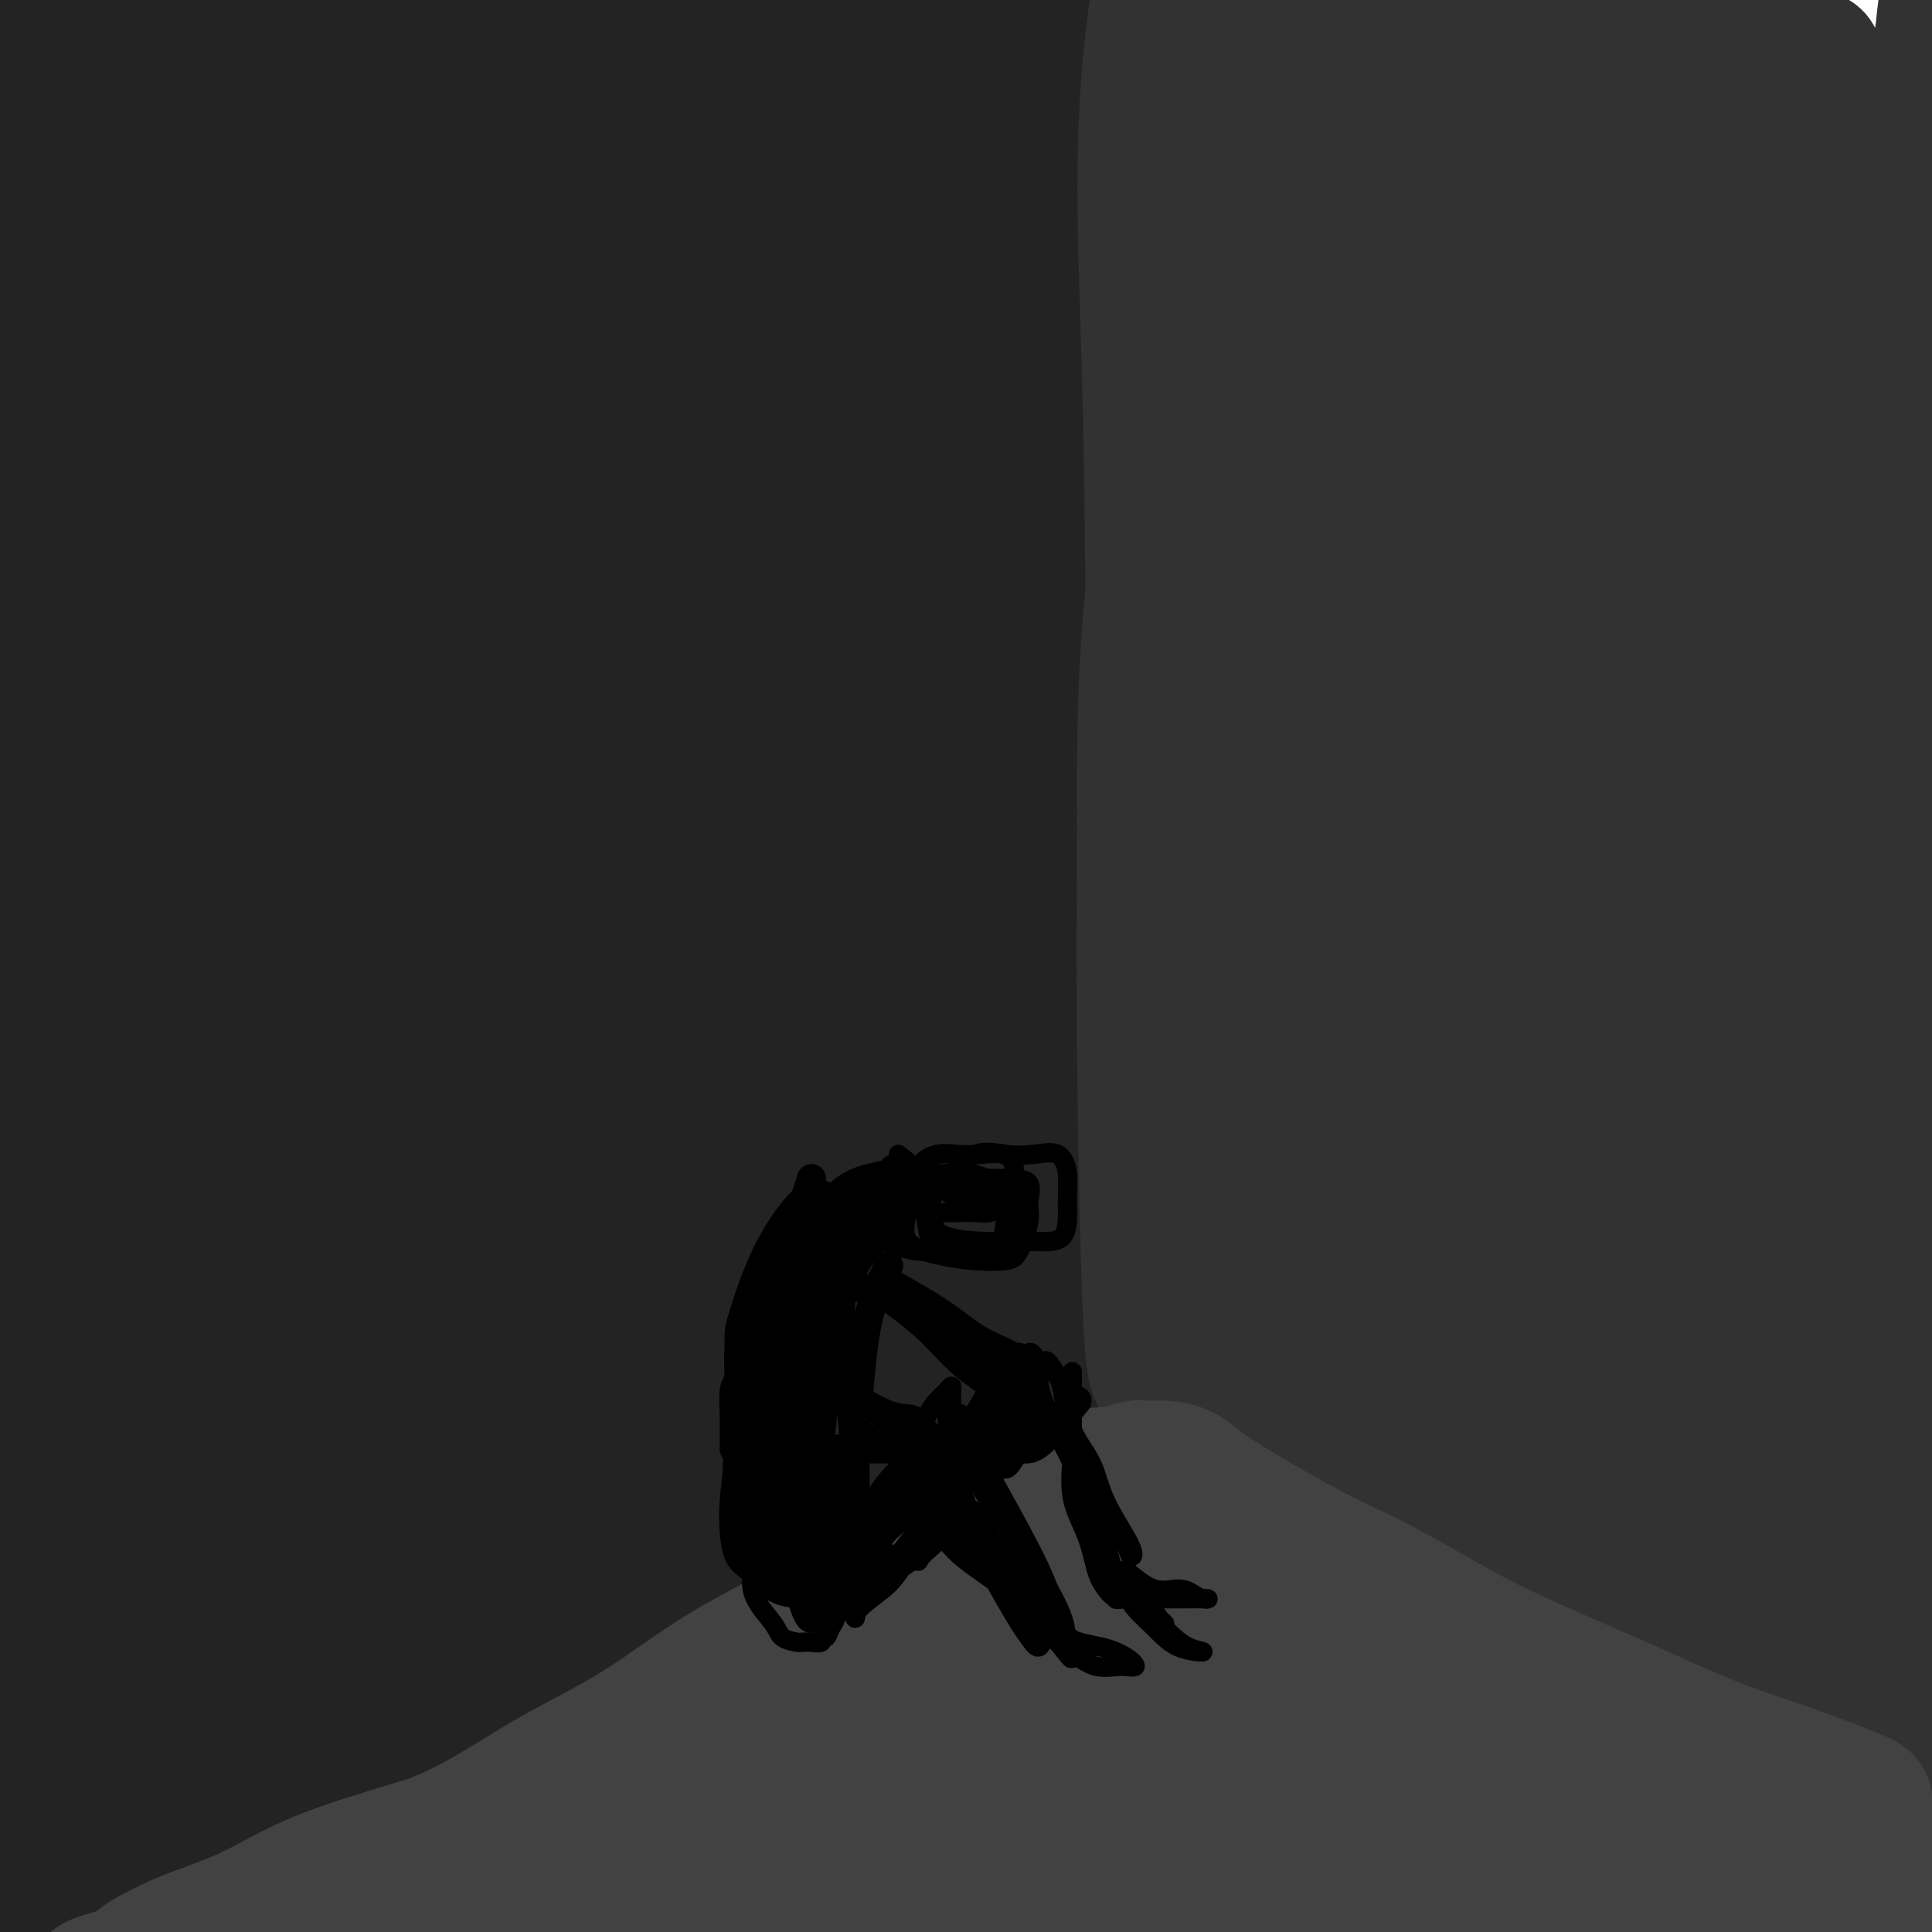 <svg viewBox='0 0 400 400' version='1.1' xmlns='http://www.w3.org/2000/svg' xmlns:xlink='http://www.w3.org/1999/xlink'><g fill='none' stroke='rgb(35,35,35)' stroke-width='4' stroke-linecap='round' stroke-linejoin='round'><path d='M245,149c-5.914,2.777 -11.829,5.555 -22,13c-10.171,7.445 -24.600,19.559 -40,33c-15.400,13.441 -31.772,28.209 -47,42c-15.228,13.791 -29.312,26.605 -43,40c-13.688,13.395 -26.979,27.373 -35,37c-8.021,9.627 -10.771,14.905 -11,17c-0.229,2.095 2.063,1.009 6,-1c3.937,-2.009 9.518,-4.939 23,-15c13.482,-10.061 34.864,-27.252 56,-46c21.136,-18.748 42.025,-39.053 63,-57c20.975,-17.947 42.037,-33.534 57,-44c14.963,-10.466 23.826,-15.809 28,-18c4.174,-2.191 3.660,-1.231 0,1c-3.660,2.231 -10.467,5.733 -25,17c-14.533,11.267 -36.794,30.299 -61,49c-24.206,18.701 -50.359,37.070 -74,57c-23.641,19.930 -44.770,41.421 -63,60c-18.230,18.579 -33.561,34.245 -41,42c-7.439,7.755 -6.984,7.599 -7,8c-0.016,0.401 -0.502,1.359 4,-2c4.502,-3.359 13.991,-11.035 32,-25c18.009,-13.965 44.537,-34.220 69,-55c24.463,-20.780 46.860,-42.087 68,-59c21.140,-16.913 41.022,-29.433 55,-39c13.978,-9.567 22.052,-16.180 26,-19c3.948,-2.820 3.771,-1.847 -1,0c-4.771,1.847 -14.134,4.567 -30,15c-15.866,10.433 -38.233,28.578 -62,47c-23.767,18.422 -48.933,37.121 -70,55c-21.067,17.879 -38.033,34.940 -55,52'/><path d='M45,354c-14.176,13.716 -22.118,22.007 -26,26c-3.882,3.993 -3.706,3.687 -2,3c1.706,-0.687 4.942,-1.756 17,-10c12.058,-8.244 32.937,-23.662 57,-42c24.063,-18.338 51.310,-39.597 76,-58c24.690,-18.403 46.825,-33.949 62,-44c15.175,-10.051 23.391,-14.608 27,-17c3.609,-2.392 2.609,-2.621 -4,0c-6.609,2.621 -18.829,8.092 -37,18c-18.171,9.908 -42.293,24.254 -65,39c-22.707,14.746 -43.998,29.893 -65,46c-21.002,16.107 -41.715,33.173 -50,40c-8.285,6.827 -4.143,3.413 0,0'/></g>
<g fill='none' stroke='rgb(35,35,35)' stroke-width='28' stroke-linecap='round' stroke-linejoin='round'><path d='M191,305c-0.816,-0.247 -1.632,-0.495 -6,-1c-4.368,-0.505 -12.290,-1.268 -23,0c-10.710,1.268 -24.210,4.568 -37,8c-12.790,3.432 -24.870,6.995 -37,11c-12.130,4.005 -24.311,8.453 -35,12c-10.689,3.547 -19.886,6.194 -25,8c-5.114,1.806 -6.144,2.771 -6,3c0.144,0.229 1.461,-0.279 6,0c4.539,0.279 12.300,1.344 25,0c12.700,-1.344 30.341,-5.096 47,-9c16.659,-3.904 32.337,-7.960 47,-12c14.663,-4.040 28.312,-8.063 39,-11c10.688,-2.937 18.415,-4.789 22,-6c3.585,-1.211 3.029,-1.780 2,-2c-1.029,-0.220 -2.529,-0.092 -8,0c-5.471,0.092 -14.912,0.146 -29,3c-14.088,2.854 -32.823,8.508 -51,15c-18.177,6.492 -35.797,13.822 -51,21c-15.203,7.178 -27.990,14.204 -38,19c-10.010,4.796 -17.244,7.361 -19,9c-1.756,1.639 1.964,2.350 11,0c9.036,-2.350 23.386,-7.762 42,-15c18.614,-7.238 41.491,-16.302 61,-25c19.509,-8.698 35.652,-17.029 51,-24c15.348,-6.971 29.903,-12.581 38,-16c8.097,-3.419 9.736,-4.648 10,-5c0.264,-0.352 -0.847,0.174 -4,0c-3.153,-0.174 -8.349,-1.047 -21,2c-12.651,3.047 -32.757,10.013 -53,18c-20.243,7.987 -40.621,16.993 -61,26'/><path d='M88,334c-27.670,11.962 -39.845,19.866 -54,28c-14.155,8.134 -30.292,16.497 -38,23c-7.708,6.503 -6.989,11.144 -7,13c-0.011,1.856 -0.752,0.925 1,0c1.752,-0.925 5.997,-1.845 18,-8c12.003,-6.155 31.764,-17.545 53,-28c21.236,-10.455 43.945,-19.976 65,-29c21.055,-9.024 40.454,-17.552 56,-24c15.546,-6.448 27.238,-10.815 33,-13c5.762,-2.185 5.595,-2.190 5,-2c-0.595,0.190 -1.617,0.573 -5,0c-3.383,-0.573 -9.128,-2.101 -20,0c-10.872,2.101 -26.873,7.831 -42,14c-15.127,6.169 -29.380,12.776 -42,21c-12.620,8.224 -23.606,18.064 -28,22c-4.394,3.936 -2.197,1.968 0,0'/><path d='M219,255c-0.869,1.560 -1.738,3.120 -2,8c-0.262,4.880 0.082,13.082 0,18c-0.082,4.918 -0.591,6.554 0,6c0.591,-0.554 2.281,-3.296 6,-15c3.719,-11.704 9.466,-32.370 14,-55c4.534,-22.630 7.854,-47.224 12,-68c4.146,-20.776 9.117,-37.735 12,-50c2.883,-12.265 3.679,-19.836 4,-23c0.321,-3.164 0.166,-1.920 0,-1c-0.166,0.920 -0.345,1.517 0,5c0.345,3.483 1.213,9.851 0,23c-1.213,13.149 -4.507,33.079 -8,54c-3.493,20.921 -7.185,42.832 -10,62c-2.815,19.168 -4.753,35.592 -6,44c-1.247,8.408 -1.804,8.799 -2,8c-0.196,-0.799 -0.031,-2.787 0,-11c0.031,-8.213 -0.071,-22.651 1,-40c1.071,-17.349 3.317,-37.608 6,-58c2.683,-20.392 5.804,-40.915 9,-60c3.196,-19.085 6.469,-36.731 8,-48c1.531,-11.269 1.321,-16.160 2,-17c0.679,-0.840 2.249,2.372 0,13c-2.249,10.628 -8.315,28.673 -14,51c-5.685,22.327 -10.987,48.935 -16,75c-5.013,26.065 -9.735,51.586 -14,71c-4.265,19.414 -8.071,32.721 -10,40c-1.929,7.279 -1.981,8.528 -2,3c-0.019,-5.528 -0.005,-17.835 0,-33c0.005,-15.165 0.001,-33.190 2,-57c1.999,-23.810 5.999,-53.405 10,-83'/><path d='M221,117c4.582,-29.316 11.038,-61.105 17,-84c5.962,-22.895 11.429,-36.896 14,-43c2.571,-6.104 2.247,-4.313 3,-2c0.753,2.313 2.583,5.147 0,19c-2.583,13.853 -9.579,38.727 -17,62c-7.421,23.273 -15.266,44.947 -22,71c-6.734,26.053 -12.358,56.486 -17,86c-4.642,29.514 -8.304,58.108 -11,72c-2.696,13.892 -4.428,13.083 -6,8c-1.572,-5.083 -2.986,-14.439 -2,-28c0.986,-13.561 4.372,-31.329 8,-52c3.628,-20.671 7.497,-44.247 13,-72c5.503,-27.753 12.638,-59.684 19,-84c6.362,-24.316 11.951,-41.018 14,-49c2.049,-7.982 0.558,-7.243 1,-6c0.442,1.243 2.816,2.989 0,13c-2.816,10.011 -10.822,28.286 -18,50c-7.178,21.714 -13.528,46.867 -21,76c-7.472,29.133 -16.066,62.246 -22,91c-5.934,28.754 -9.206,53.149 -12,65c-2.794,11.851 -5.108,11.157 -6,8c-0.892,-3.157 -0.362,-8.777 0,-20c0.362,-11.223 0.555,-28.048 4,-53c3.445,-24.952 10.142,-58.030 16,-89c5.858,-30.970 10.878,-59.832 16,-82c5.122,-22.168 10.345,-37.642 10,-37c-0.345,0.642 -6.257,17.399 -14,37c-7.743,19.601 -17.315,42.046 -27,69c-9.685,26.954 -19.481,58.415 -27,87c-7.519,28.585 -12.759,54.292 -18,80'/><path d='M116,310c-5.311,19.034 -9.588,26.619 -12,29c-2.412,2.381 -2.958,-0.442 -4,-12c-1.042,-11.558 -2.579,-31.851 0,-56c2.579,-24.149 9.273,-52.152 17,-82c7.727,-29.848 16.487,-61.540 24,-89c7.513,-27.460 13.780,-50.688 17,-62c3.220,-11.312 3.395,-10.707 4,-11c0.605,-0.293 1.640,-1.482 0,5c-1.640,6.482 -5.956,20.636 -13,39c-7.044,18.364 -16.816,40.938 -26,67c-9.184,26.062 -17.778,55.614 -26,86c-8.222,30.386 -16.071,61.608 -22,80c-5.929,18.392 -9.939,23.954 -12,25c-2.061,1.046 -2.174,-2.425 -1,-14c1.174,-11.575 3.637,-31.252 8,-55c4.363,-23.748 10.628,-51.565 18,-79c7.372,-27.435 15.850,-54.489 24,-81c8.150,-26.511 15.972,-52.478 20,-67c4.028,-14.522 4.263,-17.597 5,-20c0.737,-2.403 1.977,-4.134 -1,2c-2.977,6.134 -10.171,20.134 -20,41c-9.829,20.866 -22.294,48.598 -34,81c-11.706,32.402 -22.652,69.474 -31,108c-8.348,38.526 -14.099,78.506 -18,104c-3.901,25.494 -5.951,36.503 -7,40c-1.049,3.497 -1.098,-0.517 -1,-11c0.098,-10.483 0.341,-27.433 4,-50c3.659,-22.567 10.733,-50.750 17,-81c6.267,-30.250 11.726,-62.567 19,-92c7.274,-29.433 16.364,-55.981 21,-70c4.636,-14.019 4.818,-15.510 5,-17'/><path d='M91,68c4.192,-14.247 1.673,-6.365 -3,4c-4.673,10.365 -11.501,23.212 -20,46c-8.499,22.788 -18.670,55.515 -28,88c-9.330,32.485 -17.818,64.728 -24,92c-6.182,27.272 -10.056,49.575 -12,61c-1.944,11.425 -1.957,11.973 -2,9c-0.043,-2.973 -0.116,-9.466 0,-26c0.116,-16.534 0.423,-43.108 3,-73c2.577,-29.892 7.426,-63.102 14,-96c6.574,-32.898 14.873,-65.484 20,-86c5.127,-20.516 7.083,-28.961 8,-33c0.917,-4.039 0.795,-3.671 0,-1c-0.795,2.671 -2.263,7.645 -7,23c-4.737,15.355 -12.744,41.092 -19,70c-6.256,28.908 -10.761,60.988 -14,93c-3.239,32.012 -5.211,63.958 -7,84c-1.789,20.042 -3.393,28.180 -4,32c-0.607,3.820 -0.215,3.320 0,-3c0.215,-6.320 0.253,-18.462 0,-41c-0.253,-22.538 -0.798,-55.473 0,-91c0.798,-35.527 2.940,-73.645 6,-106c3.060,-32.355 7.039,-58.946 11,-77c3.961,-18.054 7.904,-27.572 10,-32c2.096,-4.428 2.345,-3.766 3,-3c0.655,0.766 1.717,1.636 0,14c-1.717,12.364 -6.213,36.223 -10,68c-3.787,31.777 -6.866,71.473 -8,109c-1.134,37.527 -0.325,72.883 0,95c0.325,22.117 0.164,30.993 0,33c-0.164,2.007 -0.333,-2.855 -1,-18c-0.667,-15.145 -1.834,-40.572 -3,-66'/><path d='M4,237c-1.118,-29.878 -1.915,-62.572 -1,-95c0.915,-32.428 3.540,-64.589 7,-89c3.460,-24.411 7.755,-41.073 10,-49c2.245,-7.927 2.439,-7.118 3,-8c0.561,-0.882 1.489,-3.454 2,2c0.511,5.454 0.606,18.934 0,43c-0.606,24.066 -1.911,58.719 -2,92c-0.089,33.281 1.039,65.190 2,83c0.961,17.810 1.754,21.521 2,22c0.246,0.479 -0.055,-2.273 0,-12c0.055,-9.727 0.466,-26.428 0,-47c-0.466,-20.572 -1.807,-45.015 0,-71c1.807,-25.985 6.764,-53.512 12,-75c5.236,-21.488 10.751,-36.936 14,-44c3.249,-7.064 4.233,-5.743 6,-4c1.767,1.743 4.319,3.910 6,16c1.681,12.090 2.491,34.104 3,58c0.509,23.896 0.717,49.675 1,75c0.283,25.325 0.643,50.195 1,66c0.357,15.805 0.713,22.545 -1,23c-1.713,0.455 -5.494,-5.376 -7,-19c-1.506,-13.624 -0.736,-35.041 -1,-58c-0.264,-22.959 -1.563,-47.459 1,-71c2.563,-23.541 8.988,-46.124 13,-59c4.012,-12.876 5.612,-16.046 7,-18c1.388,-1.954 2.565,-2.692 3,4c0.435,6.692 0.128,20.815 0,42c-0.128,21.185 -0.075,49.431 0,75c0.075,25.569 0.174,48.461 0,69c-0.174,20.539 -0.621,38.725 0,46c0.621,7.275 2.311,3.637 4,0'/><path d='M89,234c1.895,-6.418 4.633,-22.463 8,-46c3.367,-23.537 7.362,-54.564 15,-87c7.638,-32.436 18.918,-66.279 28,-91c9.082,-24.721 15.964,-40.320 19,-48c3.036,-7.680 2.224,-7.441 3,-1c0.776,6.441 3.139,19.084 2,39c-1.139,19.916 -5.779,47.104 -10,76c-4.221,28.896 -8.023,59.498 -10,92c-1.977,32.502 -2.130,66.903 -3,89c-0.870,22.097 -2.456,31.890 -3,36c-0.544,4.110 -0.045,2.538 0,-5c0.045,-7.538 -0.363,-21.041 2,-39c2.363,-17.959 7.496,-40.372 13,-69c5.504,-28.628 11.380,-63.469 19,-93c7.620,-29.531 16.985,-53.751 23,-67c6.015,-13.249 8.681,-15.529 10,-17c1.319,-1.471 1.292,-2.135 0,4c-1.292,6.135 -3.849,19.070 -9,37c-5.151,17.930 -12.895,40.856 -20,70c-7.105,29.144 -13.571,64.506 -18,97c-4.429,32.494 -6.820,62.121 -8,77c-1.180,14.879 -1.148,15.010 0,10c1.148,-5.010 3.412,-15.159 8,-31c4.588,-15.841 11.500,-37.372 19,-62c7.500,-24.628 15.587,-52.351 24,-79c8.413,-26.649 17.151,-52.224 25,-74c7.849,-21.776 14.810,-39.752 18,-47c3.190,-7.248 2.607,-3.767 1,-3c-1.607,0.767 -4.240,-1.178 -11,8c-6.760,9.178 -17.646,29.479 -29,52c-11.354,22.521 -23.177,47.260 -35,72'/><path d='M170,134c-14.800,30.089 -19.799,43.310 -24,51c-4.201,7.690 -7.602,9.848 -8,7c-0.398,-2.848 2.209,-10.703 8,-24c5.791,-13.297 14.765,-32.035 25,-49c10.235,-16.965 21.729,-32.158 34,-49c12.271,-16.842 25.319,-35.333 34,-50c8.681,-14.667 12.993,-25.509 14,-31c1.007,-5.491 -1.293,-5.632 -8,-4c-6.707,1.632 -17.820,5.036 -35,15c-17.180,9.964 -40.427,26.488 -62,42c-21.573,15.512 -41.472,30.012 -59,43c-17.528,12.988 -32.685,24.465 -42,30c-9.315,5.535 -12.788,5.128 -13,6c-0.212,0.872 2.835,3.025 12,-3c9.165,-6.025 24.446,-20.226 43,-33c18.554,-12.774 40.382,-24.121 60,-35c19.618,-10.879 37.026,-21.289 53,-30c15.974,-8.711 30.513,-15.723 38,-19c7.487,-3.277 7.920,-2.818 7,-3c-0.920,-0.182 -3.195,-1.006 -14,7c-10.805,8.006 -30.139,24.842 -51,41c-20.861,16.158 -43.247,31.640 -64,47c-20.753,15.360 -39.873,30.599 -57,44c-17.127,13.401 -32.261,24.965 -41,30c-8.739,5.035 -11.084,3.541 -9,2c2.084,-1.541 8.596,-3.128 21,-14c12.404,-10.872 30.699,-31.029 50,-49c19.301,-17.971 39.606,-33.755 58,-50c18.394,-16.245 34.875,-32.951 50,-46c15.125,-13.049 28.893,-22.443 35,-27c6.107,-4.557 4.554,-4.279 3,-4'/><path d='M228,-21c19.513,-18.842 -4.704,-2.446 -25,12c-20.296,14.446 -36.669,26.941 -56,41c-19.331,14.059 -41.618,29.681 -61,45c-19.382,15.319 -35.859,30.336 -48,41c-12.141,10.664 -19.948,16.975 -25,20c-5.052,3.025 -7.351,2.763 -3,0c4.351,-2.763 15.352,-8.028 30,-20c14.648,-11.972 32.943,-30.650 51,-46c18.057,-15.350 35.876,-27.370 51,-39c15.124,-11.630 27.554,-22.869 38,-31c10.446,-8.131 18.908,-13.155 19,-14c0.092,-0.845 -8.188,2.489 -20,10c-11.812,7.511 -27.158,19.200 -42,30c-14.842,10.800 -29.179,20.710 -42,30c-12.821,9.290 -24.124,17.958 -30,22c-5.876,4.042 -6.323,3.458 -7,4c-0.677,0.542 -1.584,2.211 5,-4c6.584,-6.211 20.661,-20.301 35,-34c14.339,-13.699 28.942,-27.008 42,-39c13.058,-11.992 24.571,-22.669 33,-31c8.429,-8.331 13.774,-14.317 17,-17c3.226,-2.683 4.334,-2.062 1,-2c-3.334,0.062 -11.111,-0.435 -24,5c-12.889,5.435 -30.890,16.800 -48,28c-17.110,11.200 -33.328,22.233 -48,32c-14.672,9.767 -27.799,18.267 -39,25c-11.201,6.733 -20.477,11.697 -19,12c1.477,0.303 13.708,-4.056 28,-11c14.292,-6.944 30.646,-16.472 47,-26'/><path d='M88,22c16.498,-8.869 34.242,-18.041 50,-27c15.758,-8.959 29.529,-17.706 38,-22c8.471,-4.294 11.642,-4.134 14,-5c2.358,-0.866 3.902,-2.757 -2,0c-5.902,2.757 -19.250,10.161 -35,17c-15.750,6.839 -33.901,13.112 -51,20c-17.099,6.888 -33.145,14.391 -50,20c-16.855,5.609 -34.520,9.323 -47,14c-12.480,4.677 -19.776,10.317 -16,7c3.776,-3.317 18.625,-15.592 34,-23c15.375,-7.408 31.277,-9.950 46,-13c14.723,-3.050 28.266,-6.609 39,-9c10.734,-2.391 18.657,-3.615 23,-4c4.343,-0.385 5.105,0.067 5,0c-0.105,-0.067 -1.075,-0.654 -7,1c-5.925,1.654 -16.803,5.547 -29,10c-12.197,4.453 -25.714,9.464 -39,14c-13.286,4.536 -26.343,8.598 -38,12c-11.657,3.402 -21.916,6.145 -27,7c-5.084,0.855 -4.992,-0.180 -5,0c-0.008,0.180 -0.114,1.573 4,0c4.114,-1.573 12.448,-6.113 24,-12c11.552,-5.887 26.321,-13.122 37,-19c10.679,-5.878 17.269,-10.399 21,-14c3.731,-3.601 4.605,-6.283 3,-8c-1.605,-1.717 -5.688,-2.471 -13,-3c-7.312,-0.529 -17.853,-0.835 -32,3c-14.147,3.835 -31.899,11.810 -39,15c-7.101,3.190 -3.550,1.595 0,0'/><path d='M22,37c-2.542,6.343 -5.083,12.686 -6,16c-0.917,3.314 -0.209,3.598 0,4c0.209,0.402 -0.081,0.922 -1,2c-0.919,1.078 -2.467,2.713 -4,1c-1.533,-1.713 -3.052,-6.773 -4,-15c-0.948,-8.227 -1.326,-19.621 -2,-29c-0.674,-9.379 -1.644,-16.743 -2,-21c-0.356,-4.257 -0.097,-5.407 0,-6c0.097,-0.593 0.031,-0.629 0,1c-0.031,1.629 -0.029,4.924 0,12c0.029,7.076 0.085,17.933 0,30c-0.085,12.067 -0.310,25.342 0,39c0.310,13.658 1.155,27.697 2,37c0.845,9.303 1.690,13.871 2,17c0.310,3.129 0.084,4.820 0,-1c-0.084,-5.820 -0.025,-19.149 0,-31c0.025,-11.851 0.015,-22.222 0,-33c-0.015,-10.778 -0.037,-21.963 0,-31c0.037,-9.037 0.133,-15.925 0,-20c-0.133,-4.075 -0.494,-5.335 0,-2c0.494,3.335 1.842,11.267 3,28c1.158,16.733 2.124,42.267 3,72c0.876,29.733 1.660,63.664 4,95c2.340,31.336 6.235,60.077 9,82c2.765,21.923 4.399,37.029 5,44c0.601,6.971 0.169,5.807 0,6c-0.169,0.193 -0.076,1.742 0,-1c0.076,-2.742 0.136,-9.777 0,-22c-0.136,-12.223 -0.467,-29.635 3,-45c3.467,-15.365 10.734,-28.682 18,-42'/><path d='M52,224c6.260,-10.300 12.909,-15.050 18,-17c5.091,-1.950 8.623,-1.101 10,-1c1.377,0.101 0.599,-0.548 1,0c0.401,0.548 1.981,2.292 0,7c-1.981,4.708 -7.522,12.380 -14,22c-6.478,9.620 -13.893,21.188 -23,37c-9.107,15.812 -19.907,35.869 -29,55c-9.093,19.131 -16.480,37.336 -20,53c-3.520,15.664 -3.172,28.786 -3,35c0.172,6.214 0.169,5.518 0,7c-0.169,1.482 -0.505,5.141 2,1c2.505,-4.141 7.850,-16.083 17,-29c9.150,-12.917 22.104,-26.810 34,-39c11.896,-12.190 22.733,-22.676 34,-33c11.267,-10.324 22.962,-20.486 33,-29c10.038,-8.514 18.417,-15.381 25,-20c6.583,-4.619 11.369,-6.991 12,-8c0.631,-1.009 -2.894,-0.655 -9,3c-6.106,3.655 -14.795,10.613 -24,20c-9.205,9.387 -18.926,21.205 -29,33c-10.074,11.795 -20.500,23.567 -28,33c-7.500,9.433 -12.075,16.529 -15,20c-2.925,3.471 -4.202,3.319 -3,2c1.202,-1.319 4.883,-3.806 12,-10c7.117,-6.194 17.669,-16.095 30,-27c12.331,-10.905 26.439,-22.814 40,-34c13.561,-11.186 26.573,-21.648 39,-31c12.427,-9.352 24.269,-17.595 35,-23c10.731,-5.405 20.352,-7.973 26,-9c5.648,-1.027 7.324,-0.514 9,0'/><path d='M232,242c5.588,-1.664 2.059,-1.326 -4,3c-6.059,4.326 -14.649,12.638 -26,22c-11.351,9.362 -25.465,19.774 -41,31c-15.535,11.226 -32.492,23.266 -49,35c-16.508,11.734 -32.568,23.162 -47,34c-14.432,10.838 -27.238,21.087 -38,28c-10.762,6.913 -19.482,10.491 -23,12c-3.518,1.509 -1.836,0.947 -1,0c0.836,-0.947 0.825,-2.281 8,-8c7.175,-5.719 21.536,-15.824 35,-25c13.464,-9.176 26.032,-17.425 39,-26c12.968,-8.575 26.335,-17.478 38,-24c11.665,-6.522 21.629,-10.665 30,-15c8.371,-4.335 15.150,-8.861 20,-11c4.850,-2.139 7.770,-1.889 6,-1c-1.770,0.889 -8.231,2.418 -18,8c-9.769,5.582 -22.847,15.219 -36,26c-13.153,10.781 -26.382,22.708 -39,33c-12.618,10.292 -24.626,18.950 -35,26c-10.374,7.050 -19.115,12.493 -23,15c-3.885,2.507 -2.913,2.077 -2,2c0.913,-0.077 1.766,0.199 9,-6c7.234,-6.199 20.847,-18.874 35,-30c14.153,-11.126 28.844,-20.702 44,-32c15.156,-11.298 30.776,-24.316 45,-35c14.224,-10.684 27.052,-19.034 38,-25c10.948,-5.966 20.017,-9.548 25,-11c4.983,-1.452 5.880,-0.776 6,-1c0.120,-0.224 -0.537,-1.350 -6,2c-5.463,3.350 -15.731,11.175 -26,19'/><path d='M196,288c-11.745,9.131 -25.106,21.459 -40,33c-14.894,11.541 -31.320,22.294 -46,33c-14.680,10.706 -27.615,21.364 -40,29c-12.385,7.636 -24.219,12.248 -32,15c-7.781,2.752 -11.509,3.643 -13,4c-1.491,0.357 -0.746,0.178 0,0'/></g>
<g fill='none' stroke='rgb(50,50,50)' stroke-width='28' stroke-linecap='round' stroke-linejoin='round'><path d='M329,279c-1.077,0.000 -2.155,0.000 -5,0c-2.845,0.000 -7.458,0.000 -11,0c-3.542,0.000 -6.012,0.000 -7,0c-0.988,0.000 -0.494,0.000 0,0'/><path d='M241,287c6.600,5.193 13.199,10.386 23,16c9.801,5.614 22.803,11.650 37,18c14.197,6.350 29.588,13.016 46,20c16.412,6.984 33.844,14.288 49,20c15.156,5.712 28.034,9.833 35,12c6.966,2.167 8.018,2.381 8,3c-0.018,0.619 -1.105,1.643 -7,0c-5.895,-1.643 -16.596,-5.955 -28,-10c-11.404,-4.045 -23.511,-7.825 -36,-12c-12.489,-4.175 -25.359,-8.746 -38,-15c-12.641,-6.254 -25.053,-14.191 -37,-21c-11.947,-6.809 -23.430,-12.488 -30,-16c-6.570,-3.512 -8.227,-4.856 -8,-5c0.227,-0.144 2.339,0.910 8,5c5.661,4.090 14.872,11.214 30,21c15.128,9.786 36.174,22.234 55,32c18.826,9.766 35.431,16.851 47,21c11.569,4.149 18.101,5.363 22,6c3.899,0.637 5.166,0.698 5,0c-0.166,-0.698 -1.766,-2.153 -8,-6c-6.234,-3.847 -17.104,-10.084 -28,-17c-10.896,-6.916 -21.819,-14.509 -34,-22c-12.181,-7.491 -25.618,-14.878 -36,-22c-10.382,-7.122 -17.707,-13.977 -22,-17c-4.293,-3.023 -5.553,-2.212 -7,-2c-1.447,0.212 -3.082,-0.174 -4,1c-0.918,1.174 -1.119,3.907 -2,7c-0.881,3.093 -2.440,6.547 -4,10'/><path d='M277,314c-0.888,3.317 -0.109,3.109 0,1c0.109,-2.109 -0.452,-6.120 0,-13c0.452,-6.880 1.918,-16.628 3,-27c1.082,-10.372 1.779,-21.369 3,-32c1.221,-10.631 2.967,-20.896 4,-33c1.033,-12.104 1.352,-26.049 2,-37c0.648,-10.951 1.625,-18.910 2,-23c0.375,-4.090 0.149,-4.313 0,-4c-0.149,0.313 -0.222,1.162 -2,5c-1.778,3.838 -5.261,10.666 -9,20c-3.739,9.334 -7.733,21.173 -11,33c-3.267,11.827 -5.806,23.643 -8,35c-2.194,11.357 -4.044,22.257 -5,28c-0.956,5.743 -1.020,6.329 -1,6c0.020,-0.329 0.124,-1.575 0,-10c-0.124,-8.425 -0.475,-24.031 0,-40c0.475,-15.969 1.777,-32.303 3,-48c1.223,-15.697 2.369,-30.758 4,-45c1.631,-14.242 3.749,-27.666 5,-37c1.251,-9.334 1.635,-14.579 2,-15c0.365,-0.421 0.710,3.982 0,11c-0.710,7.018 -2.477,16.653 -5,30c-2.523,13.347 -5.803,30.408 -9,49c-3.197,18.592 -6.310,38.715 -8,58c-1.690,19.285 -1.956,37.731 -3,48c-1.044,10.269 -2.868,12.361 -4,11c-1.132,-1.361 -1.574,-6.174 -2,-18c-0.426,-11.826 -0.836,-30.665 -1,-48c-0.164,-17.335 -0.082,-33.168 0,-49'/><path d='M237,170c-0.207,-26.954 0.776,-36.840 2,-51c1.224,-14.160 2.690,-32.595 4,-49c1.310,-16.405 2.463,-30.779 4,-43c1.537,-12.221 3.456,-22.288 5,-27c1.544,-4.712 2.711,-4.069 3,-4c0.289,0.069 -0.301,-0.437 0,2c0.301,2.437 1.492,7.816 0,18c-1.492,10.184 -5.668,25.171 -8,44c-2.332,18.829 -2.818,41.500 -3,67c-0.182,25.500 -0.058,53.830 0,78c0.058,24.170 0.051,44.180 0,54c-0.051,9.820 -0.145,9.452 0,7c0.145,-2.452 0.528,-6.986 0,-18c-0.528,-11.014 -1.968,-28.509 -3,-47c-1.032,-18.491 -1.657,-37.978 -2,-59c-0.343,-21.022 -0.404,-43.580 -1,-65c-0.596,-21.420 -1.726,-41.703 0,-62c1.726,-20.297 6.308,-40.607 9,-48c2.692,-7.393 3.495,-1.868 4,0c0.505,1.868 0.713,0.078 1,3c0.287,2.922 0.652,10.556 1,25c0.348,14.444 0.677,35.699 2,61c1.323,25.301 3.639,54.648 7,82c3.361,27.352 7.767,52.710 11,74c3.233,21.290 5.293,38.513 6,47c0.707,8.487 0.060,8.238 0,8c-0.060,-0.238 0.469,-0.466 0,-7c-0.469,-6.534 -1.934,-19.375 -5,-37c-3.066,-17.625 -7.733,-40.036 -11,-65c-3.267,-24.964 -5.133,-52.482 -7,-80'/><path d='M256,78c-1.349,-26.061 -1.222,-51.215 0,-64c1.222,-12.785 3.540,-13.203 5,-14c1.460,-0.797 2.062,-1.973 3,2c0.938,3.973 2.213,13.096 4,29c1.787,15.904 4.085,38.589 7,65c2.915,26.411 6.447,56.547 12,85c5.553,28.453 13.129,55.224 18,76c4.871,20.776 7.038,35.555 8,43c0.962,7.445 0.720,7.554 1,4c0.280,-3.554 1.084,-10.770 0,-24c-1.084,-13.230 -4.054,-32.475 -8,-57c-3.946,-24.525 -8.868,-54.330 -12,-86c-3.132,-31.670 -4.474,-65.205 -5,-90c-0.526,-24.795 -0.235,-40.849 0,-47c0.235,-6.151 0.415,-2.400 0,-6c-0.415,-3.600 -1.424,-14.550 0,10c1.424,24.550 5.280,84.600 9,124c3.720,39.400 7.302,58.151 12,80c4.698,21.849 10.512,46.795 14,63c3.488,16.205 4.650,23.669 5,27c0.350,3.331 -0.113,2.529 0,-4c0.113,-6.529 0.803,-18.785 -1,-37c-1.803,-18.215 -6.098,-42.391 -9,-70c-2.902,-27.609 -4.411,-58.653 -5,-87c-0.589,-28.347 -0.259,-53.998 2,-72c2.259,-18.002 6.448,-28.357 9,-34c2.552,-5.643 3.468,-6.574 4,-4c0.532,2.574 0.682,8.655 0,24c-0.682,15.345 -2.195,39.956 -3,67c-0.805,27.044 -0.903,56.522 -1,86'/><path d='M325,167c0.220,43.460 2.770,63.610 5,83c2.230,19.390 4.140,38.022 5,47c0.860,8.978 0.671,8.303 0,3c-0.671,-5.303 -1.823,-15.235 -3,-32c-1.177,-16.765 -2.378,-40.362 -3,-66c-0.622,-25.638 -0.665,-53.317 0,-81c0.665,-27.683 2.037,-55.370 5,-75c2.963,-19.630 7.516,-31.202 10,-36c2.484,-4.798 2.899,-2.823 3,-2c0.101,0.823 -0.112,0.495 0,9c0.112,8.505 0.548,25.844 -1,51c-1.548,25.156 -5.080,58.129 -3,95c2.080,36.871 9.773,77.639 15,110c5.227,32.361 7.987,56.313 9,68c1.013,11.687 0.278,11.109 0,10c-0.278,-1.109 -0.099,-2.747 0,-10c0.099,-7.253 0.118,-20.119 0,-38c-0.118,-17.881 -0.372,-40.777 -1,-68c-0.628,-27.223 -1.628,-58.775 -2,-89c-0.372,-30.225 -0.115,-59.124 2,-82c2.115,-22.876 6.087,-39.729 8,-47c1.913,-7.271 1.765,-4.961 2,-3c0.235,1.961 0.852,3.571 0,13c-0.852,9.429 -3.171,26.677 -5,49c-1.829,22.323 -3.166,49.722 -4,79c-0.834,29.278 -1.166,60.436 0,87c1.166,26.564 3.829,48.535 6,62c2.171,13.465 3.850,18.424 5,21c1.150,2.576 1.771,2.771 2,-9c0.229,-11.771 0.065,-35.506 0,-60c-0.065,-24.494 -0.033,-49.747 0,-75'/><path d='M380,181c0.215,-37.498 -0.248,-59.241 2,-81c2.248,-21.759 7.205,-43.532 10,-54c2.795,-10.468 3.427,-9.630 4,-6c0.573,3.630 1.087,10.054 1,26c-0.087,15.946 -0.774,41.415 -2,66c-1.226,24.585 -2.990,48.287 -4,74c-1.010,25.713 -1.265,53.439 0,78c1.265,24.561 4.049,45.959 5,58c0.951,12.041 0.068,14.727 0,11c-0.068,-3.727 0.678,-13.867 0,-30c-0.678,-16.133 -2.781,-38.257 -4,-62c-1.219,-23.743 -1.553,-49.103 -2,-75c-0.447,-25.897 -1.007,-52.331 -1,-77c0.007,-24.669 0.581,-47.575 3,-63c2.419,-15.425 6.684,-23.371 9,-33c2.316,-9.629 2.684,-20.942 1,-4c-1.684,16.942 -5.421,62.140 -7,98c-1.579,35.860 -1.001,62.382 -1,91c0.001,28.618 -0.576,59.333 0,84c0.576,24.667 2.305,43.285 3,53c0.695,9.715 0.354,10.528 -1,11c-1.354,0.472 -3.722,0.602 -7,-3c-3.278,-3.602 -7.465,-10.937 -13,-21c-5.535,-10.063 -12.418,-22.854 -20,-38c-7.582,-15.146 -15.863,-32.647 -21,-43c-5.137,-10.353 -7.131,-13.559 -9,-13c-1.869,0.559 -3.614,4.882 -1,16c2.614,11.118 9.589,29.032 15,43c5.411,13.968 9.260,23.991 15,31c5.740,7.009 13.370,11.005 21,15'/><path d='M376,333c6.392,5.063 11.871,10.219 15,13c3.129,2.781 3.909,3.185 3,5c-0.909,1.815 -3.507,5.041 -12,1c-8.493,-4.041 -22.882,-15.350 -38,-32c-15.118,-16.650 -30.964,-38.641 -42,-54c-11.036,-15.359 -17.262,-24.088 -20,-28c-2.738,-3.912 -1.988,-3.009 0,1c1.988,4.009 5.214,11.125 12,22c6.786,10.875 17.131,25.511 28,39c10.869,13.489 22.262,25.833 32,36c9.738,10.167 17.820,18.159 23,23c5.180,4.841 7.459,6.533 6,8c-1.459,1.467 -6.655,2.709 -16,-3c-9.345,-5.709 -22.839,-18.370 -37,-33c-14.161,-14.630 -28.988,-31.228 -41,-46c-12.012,-14.772 -21.207,-27.716 -26,-34c-4.793,-6.284 -5.183,-5.907 -6,-6c-0.817,-0.093 -2.061,-0.655 1,4c3.061,4.655 10.427,14.526 18,23c7.573,8.474 15.351,15.551 23,22c7.649,6.449 15.167,12.268 20,17c4.833,4.732 6.981,8.375 9,11c2.019,2.625 3.910,4.233 1,5c-2.910,0.767 -10.621,0.693 -21,-6c-10.379,-6.693 -23.426,-20.004 -34,-31c-10.574,-10.996 -18.676,-19.676 -23,-24c-4.324,-4.324 -4.870,-4.293 -4,-5c0.870,-0.707 3.157,-2.152 9,2c5.843,4.152 15.241,13.901 25,21c9.759,7.099 19.880,11.550 30,16'/><path d='M311,300c9.661,4.035 18.814,6.121 25,5c6.186,-1.121 9.407,-5.450 11,-15c1.593,-9.550 1.559,-24.320 0,-41c-1.559,-16.680 -4.643,-35.270 -7,-56c-2.357,-20.730 -3.986,-43.602 -6,-67c-2.014,-23.398 -4.411,-47.323 -2,-64c2.411,-16.677 9.632,-26.107 15,-33c5.368,-6.893 8.884,-11.249 12,-14c3.116,-2.751 5.834,-3.898 8,0c2.166,3.898 3.781,12.842 6,27c2.219,14.158 5.041,33.530 7,48c1.959,14.470 3.054,24.037 4,30c0.946,5.963 1.744,8.322 0,10c-1.744,1.678 -6.030,2.676 -10,1c-3.970,-1.676 -7.625,-6.024 -22,-23c-14.375,-16.976 -39.471,-46.578 -54,-63c-14.529,-16.422 -18.491,-19.662 -22,-24c-3.509,-4.338 -6.563,-9.772 -8,-13c-1.437,-3.228 -1.255,-4.249 0,-5c1.255,-0.751 3.583,-1.232 8,-2c4.417,-0.768 10.923,-1.824 21,0c10.077,1.824 23.726,6.527 38,14c14.274,7.473 29.172,17.715 41,25c11.828,7.285 20.586,11.612 27,14c6.414,2.388 10.486,2.838 13,3c2.514,0.162 3.472,0.035 0,-3c-3.472,-3.035 -11.374,-8.978 -20,-14c-8.626,-5.022 -17.976,-9.121 -29,-14c-11.024,-4.879 -23.721,-10.537 -35,-15c-11.279,-4.463 -21.139,-7.732 -31,-11'/><path d='M301,0c-14.075,-4.838 -16.262,-3.933 -18,-3c-1.738,0.933 -3.025,1.893 -3,4c0.025,2.107 1.363,5.359 6,9c4.637,3.641 12.574,7.670 24,11c11.426,3.330 26.340,5.962 40,8c13.660,2.038 26.067,3.483 36,4c9.933,0.517 17.392,0.106 22,0c4.608,-0.106 6.367,0.093 7,0c0.633,-0.093 0.141,-0.479 -4,0c-4.141,0.479 -11.933,1.824 -22,4c-10.067,2.176 -22.411,5.182 -34,10c-11.589,4.818 -22.425,11.449 -32,19c-9.575,7.551 -17.891,16.021 -25,23c-7.109,6.979 -13.012,12.468 -17,14c-3.988,1.532 -6.062,-0.892 -2,4c4.062,4.892 14.258,17.099 23,27c8.742,9.901 16.028,17.495 21,24c4.972,6.505 7.629,11.922 9,16c1.371,4.078 1.458,6.819 4,14c2.542,7.181 7.541,18.803 11,30c3.459,11.197 5.379,21.969 7,32c1.621,10.031 2.942,19.322 1,24c-1.942,4.678 -7.149,4.743 -14,3c-6.851,-1.743 -15.346,-5.293 -24,-9c-8.654,-3.707 -17.465,-7.571 -25,-11c-7.535,-3.429 -13.793,-6.424 -19,-9c-5.207,-2.576 -9.363,-4.732 -9,-4c0.363,0.732 5.247,4.352 11,9c5.753,4.648 12.377,10.324 19,16'/><path d='M294,269c8.226,6.476 13.792,10.167 24,16c10.208,5.833 25.060,13.810 31,17c5.940,3.190 2.970,1.595 0,0'/></g>
<g fill='none' stroke='rgb(0,0,0)' stroke-width='28' stroke-linecap='round' stroke-linejoin='round'><path d='M232,325c-3.225,0.338 -6.451,0.676 -11,2c-4.549,1.324 -10.423,3.634 -18,7c-7.577,3.366 -16.857,7.789 -26,11c-9.143,3.211 -18.149,5.211 -27,9c-8.851,3.789 -17.548,9.368 -26,14c-8.452,4.632 -16.659,8.316 -23,11c-6.341,2.684 -10.816,4.366 -14,6c-3.184,1.634 -5.077,3.219 -6,4c-0.923,0.781 -0.878,0.756 1,0c1.878,-0.756 5.587,-2.244 12,-5c6.413,-2.756 15.528,-6.781 25,-10c9.472,-3.219 19.301,-5.633 29,-10c9.699,-4.367 19.269,-10.687 29,-15c9.731,-4.313 19.624,-6.620 28,-9c8.376,-2.380 15.236,-4.832 20,-6c4.764,-1.168 7.433,-1.053 8,-1c0.567,0.053 -0.969,0.045 -4,0c-3.031,-0.045 -7.558,-0.127 -15,2c-7.442,2.127 -17.798,6.463 -29,12c-11.202,5.537 -23.250,12.274 -36,18c-12.750,5.726 -26.201,10.442 -38,15c-11.799,4.558 -21.946,8.958 -31,12c-9.054,3.042 -17.015,4.726 -22,6c-4.985,1.274 -6.992,2.137 -9,3'/><path d='M49,401c-15.574,5.797 -4.509,2.290 1,0c5.509,-2.290 5.461,-3.363 9,-5c3.539,-1.637 10.666,-3.839 18,-7c7.334,-3.161 14.875,-7.283 23,-11c8.125,-3.717 16.832,-7.031 25,-11c8.168,-3.969 15.796,-8.595 23,-12c7.204,-3.405 13.983,-5.591 20,-8c6.017,-2.409 11.271,-5.043 16,-7c4.729,-1.957 8.933,-3.239 13,-5c4.067,-1.761 7.997,-4.002 11,-6c3.003,-1.998 5.080,-3.755 7,-5c1.920,-1.245 3.684,-1.980 5,-3c1.316,-1.020 2.182,-2.326 3,-3c0.818,-0.674 1.586,-0.717 2,-1c0.414,-0.283 0.475,-0.807 1,-1c0.525,-0.193 1.514,-0.055 2,0c0.486,0.055 0.469,0.026 1,0c0.531,-0.026 1.609,-0.051 2,0c0.391,0.051 0.096,0.178 1,0c0.904,-0.178 3.007,-0.660 5,0c1.993,0.660 3.877,2.461 6,4c2.123,1.539 4.487,2.814 7,5c2.513,2.186 5.177,5.281 8,8c2.823,2.719 5.807,5.063 9,8c3.193,2.937 6.597,6.469 10,10'/><path d='M277,351c7.388,6.628 8.859,7.699 12,10c3.141,2.301 7.953,5.831 13,9c5.047,3.169 10.330,5.978 16,8c5.670,2.022 11.728,3.258 17,5c5.272,1.742 9.760,3.991 15,6c5.240,2.009 11.233,3.779 16,5c4.767,1.221 8.308,1.893 13,3c4.692,1.107 10.536,2.647 15,4c4.464,1.353 7.548,2.518 10,4c2.452,1.482 4.272,3.281 5,4c0.728,0.719 0.364,0.360 0,0'/></g>
<g fill='none' stroke='rgb(66,66,66)' stroke-width='28' stroke-linecap='round' stroke-linejoin='round'><path d='M241,336c-3.034,0.407 -6.068,0.814 -8,1c-1.932,0.186 -2.762,0.152 -4,0c-1.238,-0.152 -2.886,-0.422 -6,0c-3.114,0.422 -7.696,1.537 -14,5c-6.304,3.463 -14.331,9.273 -24,15c-9.669,5.727 -20.980,11.370 -32,17c-11.020,5.630 -21.749,11.249 -31,14c-9.251,2.751 -17.023,2.636 -23,3c-5.977,0.364 -10.160,1.206 -10,1c0.160,-0.206 4.664,-1.460 12,-4c7.336,-2.540 17.503,-6.367 28,-11c10.497,-4.633 21.323,-10.072 32,-15c10.677,-4.928 21.205,-9.345 31,-13c9.795,-3.655 18.856,-6.547 27,-9c8.144,-2.453 15.370,-4.468 20,-6c4.630,-1.532 6.664,-2.582 8,-3c1.336,-0.418 1.976,-0.204 2,0c0.024,0.204 -0.566,0.397 -3,0c-2.434,-0.397 -6.710,-1.386 -13,0c-6.290,1.386 -14.593,5.147 -25,9c-10.407,3.853 -22.920,7.799 -35,12c-12.080,4.201 -23.729,8.656 -35,13c-11.271,4.344 -22.163,8.575 -31,12c-8.837,3.425 -15.619,6.043 -21,8c-5.381,1.957 -9.362,3.254 -11,4c-1.638,0.746 -0.933,0.943 -1,1c-0.067,0.057 -0.904,-0.026 1,0c1.904,0.026 6.551,0.161 13,-2c6.449,-2.161 14.700,-6.617 24,-11c9.300,-4.383 19.650,-8.691 30,-13'/><path d='M142,364c13.114,-6.204 18.897,-9.716 26,-13c7.103,-3.284 15.524,-6.342 21,-8c5.476,-1.658 8.005,-1.917 10,-2c1.995,-0.083 3.455,0.012 3,0c-0.455,-0.012 -2.825,-0.129 -7,1c-4.175,1.129 -10.155,3.503 -17,7c-6.845,3.497 -14.556,8.115 -23,12c-8.444,3.885 -17.620,7.035 -26,10c-8.380,2.965 -15.965,5.746 -23,8c-7.035,2.254 -13.519,3.983 -20,6c-6.481,2.017 -12.958,4.322 -18,6c-5.042,1.678 -8.648,2.727 -15,5c-6.352,2.273 -15.451,5.769 -20,8c-4.549,2.231 -4.550,3.196 -6,4c-1.450,0.804 -4.350,1.446 -6,2c-1.650,0.554 -2.050,1.021 -1,1c1.050,-0.021 3.551,-0.528 6,-2c2.449,-1.472 4.848,-3.908 9,-6c4.152,-2.092 10.057,-3.841 15,-6c4.943,-2.159 8.923,-4.729 14,-7c5.077,-2.271 11.252,-4.244 17,-6c5.748,-1.756 11.071,-3.294 16,-5c4.929,-1.706 9.466,-3.581 14,-5c4.534,-1.419 9.067,-2.382 14,-4c4.933,-1.618 10.267,-3.891 15,-6c4.733,-2.109 8.867,-4.055 13,-6'/><path d='M153,358c15.945,-6.063 11.306,-5.220 12,-7c0.694,-1.780 6.721,-6.181 11,-9c4.279,-2.819 6.808,-4.055 10,-6c3.192,-1.945 7.045,-4.600 10,-7c2.955,-2.400 5.010,-4.545 7,-6c1.990,-1.455 3.913,-2.221 5,-3c1.087,-0.779 1.336,-1.573 2,-2c0.664,-0.427 1.743,-0.488 1,0c-0.743,0.488 -3.308,1.526 -6,3c-2.692,1.474 -5.510,3.384 -11,7c-5.490,3.616 -13.651,8.937 -22,14c-8.349,5.063 -16.885,9.868 -26,15c-9.115,5.132 -18.808,10.590 -28,15c-9.192,4.410 -17.881,7.771 -26,11c-8.119,3.229 -15.668,6.325 -22,9c-6.332,2.675 -11.448,4.928 -15,6c-3.552,1.072 -5.539,0.963 -6,1c-0.461,0.037 0.606,0.220 2,0c1.394,-0.220 3.116,-0.842 6,-2c2.884,-1.158 6.931,-2.853 11,-5c4.069,-2.147 8.160,-4.748 13,-7c4.840,-2.252 10.430,-4.156 16,-7c5.570,-2.844 11.120,-6.630 17,-10c5.880,-3.370 12.092,-6.326 18,-10c5.908,-3.674 11.514,-8.066 18,-12c6.486,-3.934 13.853,-7.410 20,-11c6.147,-3.590 11.073,-7.295 16,-11'/><path d='M186,324c16.738,-9.940 14.084,-7.792 16,-8c1.916,-0.208 8.401,-2.774 13,-5c4.599,-2.226 7.312,-4.113 10,-5c2.688,-0.887 5.350,-0.773 7,-1c1.650,-0.227 2.289,-0.793 3,-1c0.711,-0.207 1.495,-0.054 2,0c0.505,0.054 0.730,0.010 1,0c0.270,-0.010 0.583,0.015 1,0c0.417,-0.015 0.937,-0.070 2,0c1.063,0.070 2.667,0.267 4,1c1.333,0.733 2.393,2.003 7,5c4.607,2.997 12.759,7.720 19,11c6.241,3.280 10.571,5.118 16,8c5.429,2.882 11.955,6.808 18,10c6.045,3.192 11.607,5.649 17,8c5.393,2.351 10.617,4.594 16,7c5.383,2.406 10.924,4.974 16,7c5.076,2.026 9.686,3.511 14,5c4.314,1.489 8.334,2.981 11,4c2.666,1.019 3.980,1.565 5,2c1.020,0.435 1.747,0.757 2,1c0.253,0.243 0.032,0.405 0,1c-0.032,0.595 0.125,1.623 0,2c-0.125,0.377 -0.534,0.101 -1,0c-0.466,-0.101 -0.990,-0.029 -2,0c-1.010,0.029 -2.505,0.014 -4,0'/><path d='M379,376c-2.199,0.460 -4.196,0.610 -8,0c-3.804,-0.610 -9.415,-1.979 -16,-3c-6.585,-1.021 -14.142,-1.693 -23,-3c-8.858,-1.307 -19.015,-3.248 -30,-6c-10.985,-2.752 -22.796,-6.316 -34,-9c-11.204,-2.684 -21.799,-4.488 -31,-6c-9.201,-1.512 -17.007,-2.730 -24,-4c-6.993,-1.270 -13.174,-2.590 -17,-3c-3.826,-0.410 -5.296,0.090 -6,0c-0.704,-0.090 -0.643,-0.771 2,0c2.643,0.771 7.868,2.995 12,6c4.132,3.005 7.169,6.791 25,14c17.831,7.209 50.454,17.842 69,23c18.546,5.158 23.015,4.842 30,5c6.985,0.158 16.485,0.788 22,1c5.515,0.212 7.046,0.004 8,0c0.954,-0.004 1.332,0.196 -2,0c-3.332,-0.196 -10.373,-0.787 -20,-1c-9.627,-0.213 -21.841,-0.047 -37,0c-15.159,0.047 -33.263,-0.026 -50,0c-16.737,0.026 -32.105,0.150 -47,0c-14.895,-0.150 -29.315,-0.573 -40,-1c-10.685,-0.427 -17.635,-0.857 -21,-1c-3.365,-0.143 -3.147,0.000 -3,0c0.147,-0.000 0.222,-0.144 6,0c5.778,0.144 17.260,0.575 30,0c12.740,-0.575 26.738,-2.155 42,-3c15.262,-0.845 31.789,-0.956 46,0c14.211,0.956 26.105,2.978 38,5'/><path d='M300,390c11.782,1.686 22.237,3.400 30,4c7.763,0.600 12.834,0.087 16,0c3.166,-0.087 4.427,0.254 1,0c-3.427,-0.254 -11.542,-1.101 -21,-2c-9.458,-0.899 -20.261,-1.848 -34,-3c-13.739,-1.152 -30.416,-2.505 -47,-3c-16.584,-0.495 -33.076,-0.130 -48,0c-14.924,0.130 -28.280,0.027 -39,0c-10.720,-0.027 -18.805,0.022 -23,0c-4.195,-0.022 -4.502,-0.114 -4,0c0.502,0.114 1.812,0.436 9,-1c7.188,-1.436 20.254,-4.628 30,-7c9.746,-2.372 16.171,-3.923 39,-6c22.829,-2.077 62.062,-4.681 83,-6c20.938,-1.319 23.583,-1.352 27,-2c3.417,-0.648 7.608,-1.911 9,-3c1.392,-1.089 -0.015,-2.006 -5,-3c-4.985,-0.994 -13.547,-2.067 -26,-3c-12.453,-0.933 -28.798,-1.725 -44,0c-15.202,1.725 -29.260,5.969 -43,9c-13.740,3.031 -27.161,4.849 -38,7c-10.839,2.151 -19.094,4.635 -23,6c-3.906,1.365 -3.461,1.609 -3,2c0.461,0.391 0.940,0.927 6,0c5.060,-0.927 14.703,-3.317 26,-6c11.297,-2.683 24.248,-5.658 37,-9c12.752,-3.342 25.305,-7.050 36,-10c10.695,-2.950 19.533,-5.140 26,-7c6.467,-1.860 10.562,-3.388 10,-4c-0.562,-0.612 -5.781,-0.306 -11,0'/><path d='M276,343c-5.107,0.382 -12.375,1.339 -20,3c-7.625,1.661 -15.606,4.028 -23,6c-7.394,1.972 -14.203,3.551 -18,5c-3.797,1.449 -4.584,2.770 -6,4c-1.416,1.230 -3.460,2.369 0,4c3.460,1.631 12.425,3.754 22,6c9.575,2.246 19.759,4.616 31,6c11.241,1.384 23.539,1.783 36,3c12.461,1.217 25.086,3.250 37,5c11.914,1.750 23.117,3.215 33,4c9.883,0.785 18.446,0.890 24,1c5.554,0.110 8.100,0.225 10,0c1.900,-0.225 3.154,-0.788 0,-2c-3.154,-1.212 -10.717,-3.071 -19,-5c-8.283,-1.929 -17.285,-3.928 -27,-6c-9.715,-2.072 -20.141,-4.218 -30,-7c-9.859,-2.782 -19.149,-6.199 -29,-9c-9.851,-2.801 -20.262,-4.987 -29,-7c-8.738,-2.013 -15.802,-3.853 -21,-5c-5.198,-1.147 -8.529,-1.600 -9,-2c-0.471,-0.400 1.917,-0.747 7,0c5.083,0.747 12.861,2.587 22,6c9.139,3.413 19.640,8.397 31,13c11.360,4.603 23.581,8.823 36,14c12.419,5.177 25.037,11.310 37,16c11.963,4.690 23.272,7.936 33,11c9.728,3.064 17.876,5.945 25,7c7.124,1.055 13.226,0.284 16,0c2.774,-0.284 2.221,-0.081 2,0c-0.221,0.081 -0.111,0.041 0,0'/></g>
<g fill='none' stroke='rgb(0,0,0)' stroke-width='4' stroke-linecap='round' stroke-linejoin='round'><path d='M186,239c4.704,3.824 9.408,7.648 12,9c2.592,1.352 3.072,0.233 4,0c0.928,-0.233 2.305,0.421 3,0c0.695,-0.421 0.708,-1.918 0,-3c-0.708,-1.082 -2.138,-1.751 -4,-2c-1.862,-0.249 -4.156,-0.079 -6,0c-1.844,0.079 -3.237,0.068 -5,0c-1.763,-0.068 -3.895,-0.194 -5,0c-1.105,0.194 -1.182,0.706 -2,2c-0.818,1.294 -2.377,3.370 -3,5c-0.623,1.630 -0.312,2.815 0,4'/><path d='M180,254c-0.404,2.254 1.087,2.390 3,3c1.913,0.610 4.250,1.694 7,2c2.750,0.306 5.915,-0.165 9,0c3.085,0.165 6.091,0.965 8,0c1.909,-0.965 2.721,-3.695 3,-6c0.279,-2.305 0.024,-4.187 0,-6c-0.024,-1.813 0.182,-3.559 0,-5c-0.182,-1.441 -0.752,-2.577 -2,-3c-1.248,-0.423 -3.174,-0.132 -5,0c-1.826,0.132 -3.553,0.104 -5,0c-1.447,-0.104 -2.616,-0.284 -4,0c-1.384,0.284 -2.984,1.032 -4,3c-1.016,1.968 -1.447,5.155 -2,8c-0.553,2.845 -1.229,5.349 0,7c1.229,1.651 4.361,2.451 7,3c2.639,0.549 4.783,0.847 7,1c2.217,0.153 4.506,0.160 6,0c1.494,-0.160 2.192,-0.488 3,-2c0.808,-1.512 1.725,-4.209 2,-6c0.275,-1.791 -0.092,-2.676 0,-4c0.092,-1.324 0.641,-3.087 0,-4c-0.641,-0.913 -2.474,-0.977 -4,-1c-1.526,-0.023 -2.745,-0.006 -4,0c-1.255,0.006 -2.544,0.002 -4,0c-1.456,-0.002 -3.078,-0.003 -4,0c-0.922,0.003 -1.144,0.011 -2,1c-0.856,0.989 -2.346,2.959 -3,4c-0.654,1.041 -0.473,1.155 0,2c0.473,0.845 1.236,2.423 2,4'/><path d='M194,255c1.851,1.390 5.478,1.864 9,2c3.522,0.136 6.940,-0.066 10,0c3.060,0.066 5.762,0.399 7,-1c1.238,-1.399 1.011,-4.532 1,-7c-0.011,-2.468 0.193,-4.273 0,-6c-0.193,-1.727 -0.784,-3.377 -2,-4c-1.216,-0.623 -3.059,-0.220 -5,0c-1.941,0.220 -3.981,0.257 -6,0c-2.019,-0.257 -4.016,-0.808 -6,0c-1.984,0.808 -3.955,2.977 -5,4c-1.045,1.023 -1.163,0.901 -2,2c-0.837,1.099 -2.393,3.418 -3,5c-0.607,1.582 -0.265,2.427 0,4c0.265,1.573 0.453,3.875 3,5c2.547,1.125 7.453,1.072 10,0c2.547,-1.072 2.736,-3.163 3,-5c0.264,-1.837 0.604,-3.420 1,-5c0.396,-1.580 0.850,-3.158 0,-4c-0.850,-0.842 -3.002,-0.948 -5,-1c-1.998,-0.052 -3.841,-0.049 -5,0c-1.159,0.049 -1.635,0.145 -3,0c-1.365,-0.145 -3.621,-0.533 -5,0c-1.379,0.533 -1.881,1.985 -2,3c-0.119,1.015 0.146,1.594 0,2c-0.146,0.406 -0.702,0.639 0,1c0.702,0.361 2.662,0.849 5,1c2.338,0.151 5.052,-0.036 7,0c1.948,0.036 3.128,0.296 4,0c0.872,-0.296 1.436,-1.148 2,-2'/><path d='M207,249c2.198,-0.641 1.192,-1.244 1,-2c-0.192,-0.756 0.428,-1.667 0,-2c-0.428,-0.333 -1.904,-0.089 -3,0c-1.096,0.089 -1.811,0.024 -3,0c-1.189,-0.024 -2.854,-0.005 -4,0c-1.146,0.005 -1.775,-0.002 -3,0c-1.225,0.002 -3.045,0.012 -4,0c-0.955,-0.012 -1.046,-0.048 -2,0c-0.954,0.048 -2.772,0.179 -4,0c-1.228,-0.179 -1.868,-0.670 -3,0c-1.132,0.670 -2.757,2.499 -4,4c-1.243,1.501 -2.104,2.673 -4,6c-1.896,3.327 -4.827,8.808 -6,11c-1.173,2.192 -0.586,1.096 0,0'/><path d='M174,247c-3.497,3.926 -6.993,7.853 -9,10c-2.007,2.147 -2.524,2.515 -3,4c-0.476,1.485 -0.911,4.089 -2,7c-1.089,2.911 -2.832,6.130 -4,11c-1.168,4.870 -1.762,11.391 -2,14c-0.238,2.609 -0.119,1.304 0,0'/><path d='M179,245c-2.808,3.782 -5.616,7.565 -7,10c-1.384,2.435 -1.345,3.523 -2,6c-0.655,2.477 -2.004,6.342 -3,10c-0.996,3.658 -1.640,7.110 -2,11c-0.360,3.890 -0.438,8.217 -1,12c-0.562,3.783 -1.608,7.021 -2,10c-0.392,2.979 -0.129,5.698 0,8c0.129,2.302 0.126,4.186 0,5c-0.126,0.814 -0.374,0.558 0,1c0.374,0.442 1.370,1.580 2,2c0.630,0.420 0.894,0.120 1,0c0.106,-0.120 0.053,-0.060 0,0'/><path d='M156,298c-0.853,5.112 -1.706,10.225 -2,13c-0.294,2.775 -0.030,3.213 0,4c0.030,0.787 -0.174,1.924 0,3c0.174,1.076 0.726,2.092 1,3c0.274,0.908 0.269,1.707 1,2c0.731,0.293 2.197,0.079 3,0c0.803,-0.079 0.944,-0.023 1,0c0.056,0.023 0.028,0.011 0,0'/><path d='M158,280c-0.845,3.599 -1.689,7.198 -2,10c-0.311,2.802 -0.087,4.807 0,7c0.087,2.193 0.037,4.576 0,8c-0.037,3.424 -0.062,7.891 0,11c0.062,3.109 0.209,4.861 0,7c-0.209,2.139 -0.775,4.664 0,7c0.775,2.336 2.890,4.482 4,6c1.110,1.518 1.213,2.406 2,3c0.787,0.594 2.257,0.892 3,1c0.743,0.108 0.759,0.025 1,0c0.241,-0.025 0.709,0.009 1,0c0.291,-0.009 0.407,-0.062 1,0c0.593,0.062 1.665,0.237 2,0c0.335,-0.237 -0.067,-0.886 0,-1c0.067,-0.114 0.603,0.306 1,0c0.397,-0.306 0.655,-1.339 1,-2c0.345,-0.661 0.778,-0.951 1,-2c0.222,-1.049 0.233,-2.857 1,-4c0.767,-1.143 2.289,-1.622 3,-3c0.711,-1.378 0.610,-3.656 1,-5c0.390,-1.344 1.269,-1.755 2,-3c0.731,-1.245 1.312,-3.322 2,-5c0.688,-1.678 1.483,-2.955 2,-4c0.517,-1.045 0.754,-1.858 1,-3c0.246,-1.142 0.499,-2.612 1,-4c0.501,-1.388 1.251,-2.694 2,-4'/><path d='M188,300c2.987,-6.512 1.953,-3.290 2,-3c0.047,0.290 1.175,-2.350 2,-4c0.825,-1.650 1.345,-2.309 2,-3c0.655,-0.691 1.443,-1.412 2,-2c0.557,-0.588 0.883,-1.042 1,-1c0.117,0.042 0.025,0.581 0,1c-0.025,0.419 0.015,0.718 0,2c-0.015,1.282 -0.086,3.546 1,6c1.086,2.454 3.330,5.096 5,8c1.670,2.904 2.767,6.069 5,10c2.233,3.931 5.600,8.629 7,11c1.400,2.371 0.831,2.414 1,3c0.169,0.586 1.076,1.715 1,1c-0.076,-0.715 -1.134,-3.275 -3,-7c-1.866,-3.725 -4.540,-8.614 -7,-13c-2.460,-4.386 -4.706,-8.269 -6,-11c-1.294,-2.731 -1.636,-4.309 -2,-5c-0.364,-0.691 -0.750,-0.495 -1,0c-0.250,0.495 -0.362,1.287 0,3c0.362,1.713 1.200,4.346 3,8c1.800,3.654 4.561,8.330 7,12c2.439,3.670 4.554,6.334 6,9c1.446,2.666 2.223,5.333 3,8'/><path d='M217,333c4.145,7.845 4.009,4.957 3,2c-1.009,-2.957 -2.891,-5.983 -5,-10c-2.109,-4.017 -4.446,-9.023 -7,-14c-2.554,-4.977 -5.324,-9.923 -7,-13c-1.676,-3.077 -2.259,-4.285 -3,-5c-0.741,-0.715 -1.640,-0.936 -2,-1c-0.360,-0.064 -0.182,0.030 0,1c0.182,0.970 0.367,2.815 0,5c-0.367,2.185 -1.285,4.709 1,11c2.285,6.291 7.772,16.350 11,22c3.228,5.650 4.196,6.891 5,8c0.804,1.109 1.445,2.087 2,2c0.555,-0.087 1.025,-1.238 0,-4c-1.025,-2.762 -3.543,-7.133 -7,-12c-3.457,-4.867 -7.851,-10.230 -11,-15c-3.149,-4.770 -5.051,-8.949 -6,-11c-0.949,-2.051 -0.944,-1.976 -1,-2c-0.056,-0.024 -0.174,-0.148 0,1c0.174,1.148 0.638,3.567 2,6c1.362,2.433 3.622,4.878 6,8c2.378,3.122 4.875,6.919 7,10c2.125,3.081 3.880,5.445 6,8c2.120,2.555 4.606,5.301 6,7c1.394,1.699 1.697,2.349 2,3'/><path d='M219,340c4.583,5.917 2.542,2.708 1,1c-1.542,-1.708 -2.583,-1.917 -3,-2c-0.417,-0.083 -0.208,-0.042 0,0'/><path d='M213,333c2.720,2.354 5.439,4.707 8,6c2.561,1.293 4.962,1.525 7,2c2.038,0.475 3.713,1.191 5,2c1.287,0.809 2.187,1.709 2,2c-0.187,0.291 -1.462,-0.027 -3,0c-1.538,0.027 -3.340,0.399 -5,0c-1.660,-0.399 -3.178,-1.569 -4,-2c-0.822,-0.431 -0.949,-0.123 -1,0c-0.051,0.123 -0.025,0.062 0,0'/><path d='M222,284c-0.021,5.655 -0.042,11.310 0,14c0.042,2.690 0.146,2.414 0,4c-0.146,1.586 -0.543,5.034 0,8c0.543,2.966 2.024,5.452 3,8c0.976,2.548 1.446,5.159 2,7c0.554,1.841 1.192,2.913 2,4c0.808,1.087 1.787,2.189 2,1c0.213,-1.189 -0.339,-4.669 -2,-10c-1.661,-5.331 -4.431,-12.512 -7,-18c-2.569,-5.488 -4.938,-9.281 -6,-12c-1.062,-2.719 -0.817,-4.364 -1,-4c-0.183,0.364 -0.792,2.736 0,5c0.792,2.264 2.987,4.421 5,8c2.013,3.579 3.843,8.582 6,12c2.157,3.418 4.641,5.252 6,7c1.359,1.748 1.595,3.410 2,4c0.405,0.590 0.981,0.110 0,-2c-0.981,-2.110 -3.519,-5.848 -5,-9c-1.481,-3.152 -1.906,-5.717 -3,-8c-1.094,-2.283 -2.856,-4.282 -4,-7c-1.144,-2.718 -1.668,-6.154 -2,-8c-0.332,-1.846 -0.470,-2.103 -1,-3c-0.530,-0.897 -1.450,-2.434 -2,-3c-0.550,-0.566 -0.728,-0.162 -1,0c-0.272,0.162 -0.636,0.081 -1,0'/><path d='M215,282c-3.203,-5.337 -1.709,1.319 -2,5c-0.291,3.681 -2.366,4.386 -4,6c-1.634,1.614 -2.826,4.136 -4,6c-1.174,1.864 -2.330,3.068 -3,4c-0.670,0.932 -0.852,1.590 -1,2c-0.148,0.410 -0.260,0.573 0,-1c0.260,-1.573 0.892,-4.881 2,-8c1.108,-3.119 2.691,-6.050 4,-8c1.309,-1.950 2.343,-2.919 3,-4c0.657,-1.081 0.936,-2.273 1,-3c0.064,-0.727 -0.086,-0.989 0,-1c0.086,-0.011 0.407,0.229 0,2c-0.407,1.771 -1.541,5.073 -3,8c-1.459,2.927 -3.242,5.477 -5,8c-1.758,2.523 -3.490,5.017 -5,8c-1.510,2.983 -2.797,6.455 -4,9c-1.203,2.545 -2.320,4.163 -3,5c-0.680,0.837 -0.923,0.895 -1,0c-0.077,-0.895 0.010,-2.742 1,-6c0.990,-3.258 2.881,-7.929 5,-12c2.119,-4.071 4.466,-7.544 6,-10c1.534,-2.456 2.257,-3.895 3,-5c0.743,-1.105 1.508,-1.874 2,-1c0.492,0.874 0.712,3.393 0,6c-0.712,2.607 -2.356,5.304 -4,8'/><path d='M203,300c-1.630,3.361 -3.706,7.763 -5,11c-1.294,3.237 -1.805,5.309 -3,7c-1.195,1.691 -3.075,3.000 -4,4c-0.925,1.000 -0.894,1.689 -1,1c-0.106,-0.689 -0.350,-2.758 1,-6c1.350,-3.242 4.294,-7.658 7,-11c2.706,-3.342 5.172,-5.610 7,-8c1.828,-2.390 3.016,-4.902 4,-6c0.984,-1.098 1.763,-0.783 2,-1c0.237,-0.217 -0.068,-0.965 0,-1c0.068,-0.035 0.510,0.642 0,2c-0.510,1.358 -1.973,3.395 -3,5c-1.027,1.605 -1.619,2.776 -5,7c-3.381,4.224 -9.553,11.501 -13,16c-3.447,4.499 -4.170,6.222 -6,8c-1.830,1.778 -4.769,3.613 -6,5c-1.231,1.387 -0.755,2.326 -1,2c-0.245,-0.326 -1.212,-1.916 0,-4c1.212,-2.084 4.601,-4.660 7,-7c2.399,-2.340 3.808,-4.443 5,-6c1.192,-1.557 2.168,-2.569 3,-3c0.832,-0.431 1.521,-0.281 2,0c0.479,0.281 0.747,0.694 0,2c-0.747,1.306 -2.509,3.505 -4,5c-1.491,1.495 -2.712,2.284 -4,3c-1.288,0.716 -2.644,1.358 -4,2'/><path d='M182,327c-1.934,1.131 -2.768,1.459 -3,1c-0.232,-0.459 0.139,-1.703 0,-4c-0.139,-2.297 -0.788,-5.646 0,-9c0.788,-3.354 3.012,-6.712 5,-9c1.988,-2.288 3.741,-3.506 5,-4c1.259,-0.494 2.025,-0.264 3,0c0.975,0.264 2.160,0.560 2,2c-0.160,1.440 -1.666,4.022 -2,6c-0.334,1.978 0.504,3.352 0,5c-0.504,1.648 -2.350,3.571 -4,5c-1.650,1.429 -3.103,2.365 -5,3c-1.897,0.635 -4.239,0.969 -6,1c-1.761,0.031 -2.941,-0.241 -4,0c-1.059,0.241 -1.998,0.993 -3,0c-1.002,-0.993 -2.067,-3.732 -3,-7c-0.933,-3.268 -1.733,-7.065 -2,-12c-0.267,-4.935 -0.001,-11.010 0,-18c0.001,-6.990 -0.263,-14.897 0,-21c0.263,-6.103 1.052,-10.402 2,-13c0.948,-2.598 2.056,-3.494 3,-4c0.944,-0.506 1.723,-0.623 2,0c0.277,0.623 0.053,1.987 0,7c-0.053,5.013 0.067,13.675 0,21c-0.067,7.325 -0.319,13.314 -1,19c-0.681,5.686 -1.790,11.068 -3,16c-1.210,4.932 -2.520,9.415 -3,12c-0.480,2.585 -0.129,3.273 0,3c0.129,-0.273 0.037,-1.507 0,-2c-0.037,-0.493 -0.018,-0.247 0,0'/></g>
<g fill='none' stroke='rgb(0,0,0)' stroke-width='6' stroke-linecap='round' stroke-linejoin='round'><path d='M184,262c-1.494,3.025 -2.989,6.051 -4,10c-1.011,3.949 -1.539,8.823 -2,14c-0.461,5.177 -0.856,10.657 -1,16c-0.144,5.343 -0.039,10.550 0,14c0.039,3.450 0.011,5.144 0,6c-0.011,0.856 -0.005,0.873 0,1c0.005,0.127 0.008,0.365 0,-1c-0.008,-1.365 -0.026,-4.334 0,-8c0.026,-3.666 0.098,-8.030 0,-12c-0.098,-3.970 -0.366,-7.544 -1,-11c-0.634,-3.456 -1.634,-6.792 -2,-10c-0.366,-3.208 -0.096,-6.289 0,-9c0.096,-2.711 0.020,-5.054 0,-7c-0.020,-1.946 0.017,-3.496 0,-4c-0.017,-0.504 -0.089,0.037 0,1c0.089,0.963 0.339,2.349 0,5c-0.339,2.651 -1.268,6.566 -2,10c-0.732,3.434 -1.268,6.385 -2,10c-0.732,3.615 -1.660,7.894 -2,12c-0.340,4.106 -0.091,8.039 0,11c0.091,2.961 0.024,4.948 0,6c-0.024,1.052 -0.007,1.168 0,2c0.007,0.832 0.002,2.381 0,2c-0.002,-0.381 -0.001,-2.690 0,-5'/><path d='M168,315c-0.433,-2.872 -1.515,-7.552 -3,-12c-1.485,-4.448 -3.374,-8.663 -4,-13c-0.626,-4.337 0.012,-8.795 0,-13c-0.012,-4.205 -0.672,-8.158 0,-11c0.672,-2.842 2.677,-4.574 4,-6c1.323,-1.426 1.965,-2.547 3,-3c1.035,-0.453 2.464,-0.239 3,0c0.536,0.239 0.178,0.505 0,2c-0.178,1.495 -0.177,4.221 0,7c0.177,2.779 0.531,5.610 0,9c-0.531,3.390 -1.945,7.339 -3,12c-1.055,4.661 -1.750,10.033 -2,15c-0.250,4.967 -0.053,9.527 0,13c0.053,3.473 -0.036,5.859 0,8c0.036,2.141 0.197,4.038 1,5c0.803,0.962 2.247,0.990 3,1c0.753,0.010 0.815,0.001 1,0c0.185,-0.001 0.492,0.007 0,-1c-0.492,-1.007 -1.784,-3.030 -3,-5c-1.216,-1.970 -2.355,-3.886 -3,-8c-0.645,-4.114 -0.796,-10.425 -1,-16c-0.204,-5.575 -0.461,-10.415 0,-15c0.461,-4.585 1.640,-8.914 3,-13c1.360,-4.086 2.901,-7.930 4,-11c1.099,-3.070 1.758,-5.365 2,-6c0.242,-0.635 0.069,0.390 0,2c-0.069,1.610 -0.035,3.805 0,6'/><path d='M173,262c-1.000,3.326 -3.499,7.640 -5,11c-1.501,3.360 -2.004,5.765 -3,9c-0.996,3.235 -2.486,7.301 -3,11c-0.514,3.699 -0.054,7.031 0,11c0.054,3.969 -0.299,8.573 0,12c0.299,3.427 1.249,5.675 2,8c0.751,2.325 1.303,4.727 2,7c0.697,2.273 1.538,4.418 2,4c0.462,-0.418 0.544,-3.397 0,-6c-0.544,-2.603 -1.714,-4.830 -3,-7c-1.286,-2.170 -2.686,-4.285 -4,-7c-1.314,-2.715 -2.541,-6.031 -3,-10c-0.459,-3.969 -0.151,-8.592 0,-13c0.151,-4.408 0.145,-8.603 0,-13c-0.145,-4.397 -0.427,-8.998 0,-13c0.427,-4.002 1.564,-7.404 3,-10c1.436,-2.596 3.170,-4.385 4,-5c0.830,-0.615 0.755,-0.057 1,0c0.245,0.057 0.811,-0.387 1,0c0.189,0.387 0.000,1.606 0,3c-0.000,1.394 0.189,2.964 0,5c-0.189,2.036 -0.754,4.536 -2,7c-1.246,2.464 -3.171,4.890 -4,8c-0.829,3.110 -0.560,6.905 -1,11c-0.440,4.095 -1.587,8.489 -2,13c-0.413,4.511 -0.090,9.137 0,13c0.090,3.863 -0.053,6.963 0,9c0.053,2.037 0.301,3.011 1,4c0.699,0.989 1.850,1.995 3,3'/><path d='M162,327c0.985,1.465 1.447,1.627 2,2c0.553,0.373 1.196,0.957 1,1c-0.196,0.043 -1.229,-0.454 -3,-2c-1.771,-1.546 -4.278,-4.142 -6,-8c-1.722,-3.858 -2.660,-8.977 -3,-14c-0.340,-5.023 -0.083,-9.950 0,-15c0.083,-5.050 -0.008,-10.222 0,-13c0.008,-2.778 0.116,-3.163 1,-6c0.884,-2.837 2.544,-8.127 5,-13c2.456,-4.873 5.708,-9.330 8,-11c2.292,-1.670 3.623,-0.551 4,0c0.377,0.551 -0.200,0.536 0,2c0.200,1.464 1.178,4.407 0,9c-1.178,4.593 -4.514,10.837 -7,18c-2.486,7.163 -4.124,15.245 -5,20c-0.876,4.755 -0.989,6.182 -1,9c-0.011,2.818 0.080,7.028 0,10c-0.080,2.972 -0.331,4.707 0,6c0.331,1.293 1.243,2.144 2,3c0.757,0.856 1.357,1.718 2,2c0.643,0.282 1.327,-0.017 2,0c0.673,0.017 1.335,0.351 1,0c-0.335,-0.351 -1.667,-1.386 -3,-3c-1.333,-1.614 -2.666,-3.807 -4,-6'/><path d='M158,318c-2.216,-2.871 -4.255,-5.550 -5,-9c-0.745,-3.450 -0.196,-7.672 0,-11c0.196,-3.328 0.038,-5.760 0,-8c-0.038,-2.240 0.043,-4.286 0,-6c-0.043,-1.714 -0.210,-3.096 0,-4c0.210,-0.904 0.799,-1.331 1,0c0.201,1.331 0.015,4.420 0,7c-0.015,2.580 0.141,4.652 0,7c-0.141,2.348 -0.580,4.973 -1,8c-0.420,3.027 -0.820,6.457 -1,9c-0.180,2.543 -0.140,4.197 0,6c0.140,1.803 0.379,3.753 1,5c0.621,1.247 1.623,1.792 3,3c1.377,1.208 3.129,3.080 5,4c1.871,0.920 3.860,0.887 5,1c1.140,0.113 1.429,0.370 2,1c0.571,0.630 1.423,1.631 2,2c0.577,0.369 0.879,0.105 1,0c0.121,-0.105 0.060,-0.053 0,0'/><path d='M168,244c-1.344,4.230 -2.689,8.461 -4,12c-1.311,3.539 -2.590,6.387 -4,9c-1.410,2.613 -2.952,4.990 -4,7c-1.048,2.010 -1.601,3.654 -2,6c-0.399,2.346 -0.643,5.395 -1,7c-0.357,1.605 -0.828,1.765 -1,3c-0.172,1.235 -0.044,3.546 0,5c0.044,1.454 0.005,2.050 0,3c-0.005,0.950 0.024,2.255 0,3c-0.024,0.745 -0.102,0.932 0,1c0.102,0.068 0.385,0.018 1,0c0.615,-0.018 1.564,-0.005 3,0c1.436,0.005 3.361,0.001 5,0c1.639,-0.001 2.993,-0.000 4,0c1.007,0.000 1.667,-0.000 3,0c1.333,0.000 3.340,0.001 5,0c1.660,-0.001 2.973,-0.002 4,0c1.027,0.002 1.767,0.008 3,0c1.233,-0.008 2.960,-0.031 4,0c1.040,0.031 1.392,0.116 2,0c0.608,-0.116 1.472,-0.433 2,0c0.528,0.433 0.719,1.617 1,2c0.281,0.383 0.652,-0.033 1,0c0.348,0.033 0.674,0.517 1,1'/><path d='M191,303c1.133,0.689 2.467,0.911 3,1c0.533,0.089 0.267,0.044 0,0'/><path d='M173,287c4.147,2.499 8.294,4.997 11,6c2.706,1.003 3.972,0.510 5,1c1.028,0.490 1.818,1.964 3,3c1.182,1.036 2.755,1.636 4,2c1.245,0.364 2.160,0.493 3,1c0.840,0.507 1.605,1.393 2,2c0.395,0.607 0.422,0.934 0,1c-0.422,0.066 -1.291,-0.130 -3,0c-1.709,0.130 -4.258,0.585 -6,0c-1.742,-0.585 -2.677,-2.210 -4,-3c-1.323,-0.790 -3.033,-0.744 -4,-1c-0.967,-0.256 -1.190,-0.815 -2,-1c-0.810,-0.185 -2.207,0.002 -2,0c0.207,-0.002 2.017,-0.193 4,0c1.983,0.193 4.138,0.769 5,1c0.862,0.231 0.431,0.115 0,0'/><path d='M185,266c3.597,2.049 7.195,4.099 10,6c2.805,1.901 4.818,3.654 7,5c2.182,1.346 4.531,2.285 6,3c1.469,0.715 2.056,1.205 3,2c0.944,0.795 2.244,1.895 2,2c-0.244,0.105 -2.033,-0.785 -4,-2c-1.967,-1.215 -4.114,-2.756 -6,-4c-1.886,-1.244 -3.512,-2.190 -5,-3c-1.488,-0.810 -2.837,-1.485 -4,-2c-1.163,-0.515 -2.139,-0.869 -3,-1c-0.861,-0.131 -1.606,-0.040 -1,0c0.606,0.040 2.564,0.030 4,1c1.436,0.970 2.351,2.919 4,5c1.649,2.081 4.033,4.295 6,6c1.967,1.705 3.517,2.900 5,4c1.483,1.100 2.899,2.104 4,3c1.101,0.896 1.886,1.685 2,2c0.114,0.315 -0.443,0.158 -1,0'/><path d='M214,293c2.638,2.448 -2.266,-1.931 -6,-5c-3.734,-3.069 -6.299,-4.826 -9,-7c-2.701,-2.174 -5.537,-4.765 -8,-7c-2.463,-2.235 -4.552,-4.115 -6,-5c-1.448,-0.885 -2.255,-0.775 -3,-1c-0.745,-0.225 -1.429,-0.786 -2,-1c-0.571,-0.214 -1.031,-0.082 -1,0c0.031,0.082 0.551,0.113 1,0c0.449,-0.113 0.827,-0.370 3,1c2.173,1.370 6.140,4.367 9,7c2.860,2.633 4.612,4.902 7,7c2.388,2.098 5.411,4.026 8,6c2.589,1.974 4.746,3.993 6,5c1.254,1.007 1.607,1.002 2,1c0.393,-0.002 0.827,-0.001 1,0c0.173,0.001 0.087,0.000 0,0'/><path d='M223,290c-2.979,3.738 -5.959,7.475 -8,9c-2.041,1.525 -3.144,0.837 -4,1c-0.856,0.163 -1.466,1.178 -2,2c-0.534,0.822 -0.991,1.451 -1,1c-0.009,-0.451 0.431,-1.982 1,-3c0.569,-1.018 1.268,-1.523 2,-2c0.732,-0.477 1.496,-0.927 2,-1c0.504,-0.073 0.748,0.232 1,0c0.252,-0.232 0.512,-1.001 0,-1c-0.512,0.001 -1.798,0.771 -3,2c-1.202,1.229 -2.322,2.917 -4,4c-1.678,1.083 -3.913,1.561 -5,2c-1.087,0.439 -1.025,0.840 -1,1c0.025,0.160 0.012,0.080 0,0'/><path d='M191,306c-3.081,4.357 -6.162,8.714 -8,11c-1.838,2.286 -2.433,2.502 -3,3c-0.567,0.498 -1.105,1.279 -2,2c-0.895,0.721 -2.146,1.383 -1,0c1.146,-1.383 4.688,-4.812 7,-8c2.312,-3.188 3.392,-6.136 5,-8c1.608,-1.864 3.744,-2.643 5,-4c1.256,-1.357 1.631,-3.292 2,-4c0.369,-0.708 0.730,-0.188 1,0c0.270,0.188 0.448,0.046 0,1c-0.448,0.954 -1.521,3.004 -3,5c-1.479,1.996 -3.365,3.937 -5,6c-1.635,2.063 -3.020,4.247 -5,6c-1.980,1.753 -4.553,3.073 -6,4c-1.447,0.927 -1.766,1.460 -2,2c-0.234,0.540 -0.384,1.086 0,1c0.384,-0.086 1.300,-0.806 2,-1c0.700,-0.194 1.182,0.136 2,0c0.818,-0.136 1.972,-0.737 2,-1c0.028,-0.263 -1.069,-0.186 -2,0c-0.931,0.186 -1.694,0.482 -3,0c-1.306,-0.482 -3.153,-1.741 -5,-3'/><path d='M172,318c-1.525,-1.058 -1.338,-1.701 -2,-3c-0.662,-1.299 -2.174,-3.252 -3,-5c-0.826,-1.748 -0.965,-3.290 -1,-4c-0.035,-0.710 0.036,-0.588 0,-1c-0.036,-0.412 -0.178,-1.357 0,-1c0.178,0.357 0.678,2.017 1,4c0.322,1.983 0.468,4.287 1,6c0.532,1.713 1.451,2.833 2,4c0.549,1.167 0.729,2.380 1,3c0.271,0.620 0.632,0.646 1,1c0.368,0.354 0.741,1.037 1,0c0.259,-1.037 0.403,-3.792 1,-6c0.597,-2.208 1.646,-3.869 2,-6c0.354,-2.131 0.014,-4.732 0,-6c-0.014,-1.268 0.297,-1.202 0,-1c-0.297,0.202 -1.204,0.540 -2,2c-0.796,1.460 -1.482,4.043 -2,6c-0.518,1.957 -0.868,3.288 -1,5c-0.132,1.712 -0.044,3.804 0,5c0.044,1.196 0.046,1.498 0,2c-0.046,0.502 -0.139,1.206 0,2c0.139,0.794 0.510,1.677 1,2c0.490,0.323 1.098,0.087 2,0c0.902,-0.087 2.097,-0.023 3,0c0.903,0.023 1.512,0.006 2,0c0.488,-0.006 0.854,-0.002 1,0c0.146,0.002 0.073,0.001 0,0'/><path d='M186,308c3.033,2.436 6.066,4.873 8,7c1.934,2.127 2.768,3.945 5,6c2.232,2.055 5.861,4.348 8,6c2.139,1.652 2.787,2.663 4,4c1.213,1.337 2.992,3.000 4,4c1.008,1.000 1.246,1.338 1,1c-0.246,-0.338 -0.978,-1.351 -2,-3c-1.022,-1.649 -2.336,-3.934 -4,-6c-1.664,-2.066 -3.677,-3.913 -5,-6c-1.323,-2.087 -1.954,-4.414 -3,-6c-1.046,-1.586 -2.507,-2.430 -3,-3c-0.493,-0.570 -0.019,-0.866 0,-1c0.019,-0.134 -0.416,-0.107 0,1c0.416,1.107 1.685,3.295 4,6c2.315,2.705 5.676,5.926 8,9c2.324,3.074 3.612,6.000 5,8c1.388,2.000 2.877,3.072 4,4c1.123,0.928 1.879,1.711 1,1c-0.879,-0.711 -3.394,-2.918 -5,-5c-1.606,-2.082 -2.303,-4.041 -3,-6'/><path d='M213,329c-1.476,-2.452 -1.667,-3.583 -2,-4c-0.333,-0.417 -0.810,-0.119 -1,0c-0.190,0.119 -0.095,0.060 0,0'/><path d='M185,243c-1.459,4.813 -2.918,9.627 -2,10c0.918,0.373 4.213,-3.693 6,-6c1.787,-2.307 2.068,-2.855 3,-3c0.932,-0.145 2.517,0.112 2,0c-0.517,-0.112 -3.134,-0.592 -5,0c-1.866,0.592 -2.980,2.255 -4,3c-1.020,0.745 -1.948,0.573 -3,1c-1.052,0.427 -2.230,1.455 -3,2c-0.770,0.545 -1.133,0.608 -1,0c0.133,-0.608 0.760,-1.886 2,-3c1.240,-1.114 3.092,-2.063 4,-3c0.908,-0.937 0.873,-1.862 1,-2c0.127,-0.138 0.415,0.509 -1,1c-1.415,0.491 -4.535,0.824 -7,2c-2.465,1.176 -4.276,3.193 -5,4c-0.724,0.807 -0.362,0.403 0,0'/><path d='M174,253c-0.422,2.492 -0.844,4.984 -1,7c-0.156,2.016 -0.044,3.557 0,5c0.044,1.443 0.022,2.790 0,4c-0.022,1.210 -0.044,2.285 0,3c0.044,0.715 0.155,1.070 0,1c-0.155,-0.070 -0.575,-0.565 0,-2c0.575,-1.435 2.144,-3.809 3,-6c0.856,-2.191 1.000,-4.198 2,-6c1.000,-1.802 2.858,-3.397 4,-5c1.142,-1.603 1.570,-3.214 2,-4c0.430,-0.786 0.862,-0.748 1,-1c0.138,-0.252 -0.018,-0.793 0,-1c0.018,-0.207 0.212,-0.078 0,1c-0.212,1.078 -0.828,3.106 -2,5c-1.172,1.894 -2.900,3.655 -4,5c-1.100,1.345 -1.573,2.274 -2,3c-0.427,0.726 -0.808,1.249 -1,1c-0.192,-0.249 -0.195,-1.268 0,-3c0.195,-1.732 0.588,-4.176 1,-6c0.412,-1.824 0.842,-3.030 1,-4c0.158,-0.970 0.045,-1.706 0,-2c-0.045,-0.294 -0.023,-0.147 0,0'/></g>
<g fill='none' stroke='rgb(0,0,0)' stroke-width='4' stroke-linecap='round' stroke-linejoin='round'><path d='M233,325c2.048,1.713 4.096,3.426 6,4c1.904,0.574 3.663,0.010 5,0c1.337,-0.010 2.250,0.533 3,1c0.750,0.467 1.335,0.857 2,1c0.665,0.143 1.409,0.038 1,0c-0.409,-0.038 -1.971,-0.009 -4,0c-2.029,0.009 -4.524,-0.003 -6,0c-1.476,0.003 -1.932,0.020 -3,0c-1.068,-0.020 -2.748,-0.076 -4,0c-1.252,0.076 -2.075,0.283 -2,0c0.075,-0.283 1.049,-1.057 3,0c1.951,1.057 4.879,3.946 7,6c2.121,2.054 3.434,3.274 5,4c1.566,0.726 3.384,0.959 3,1c-0.384,0.041 -2.970,-0.109 -5,-1c-2.030,-0.891 -3.505,-2.523 -5,-4c-1.495,-1.477 -3.009,-2.798 -4,-4c-0.991,-1.202 -1.459,-2.285 -2,-3c-0.541,-0.715 -1.155,-1.061 -1,-1c0.155,0.061 1.077,0.531 2,1'/><path d='M234,330c-1.520,-1.282 2.180,1.512 4,3c1.820,1.488 1.759,1.670 2,2c0.241,0.330 0.783,0.809 1,1c0.217,0.191 0.108,0.096 0,0'/></g>
</svg>